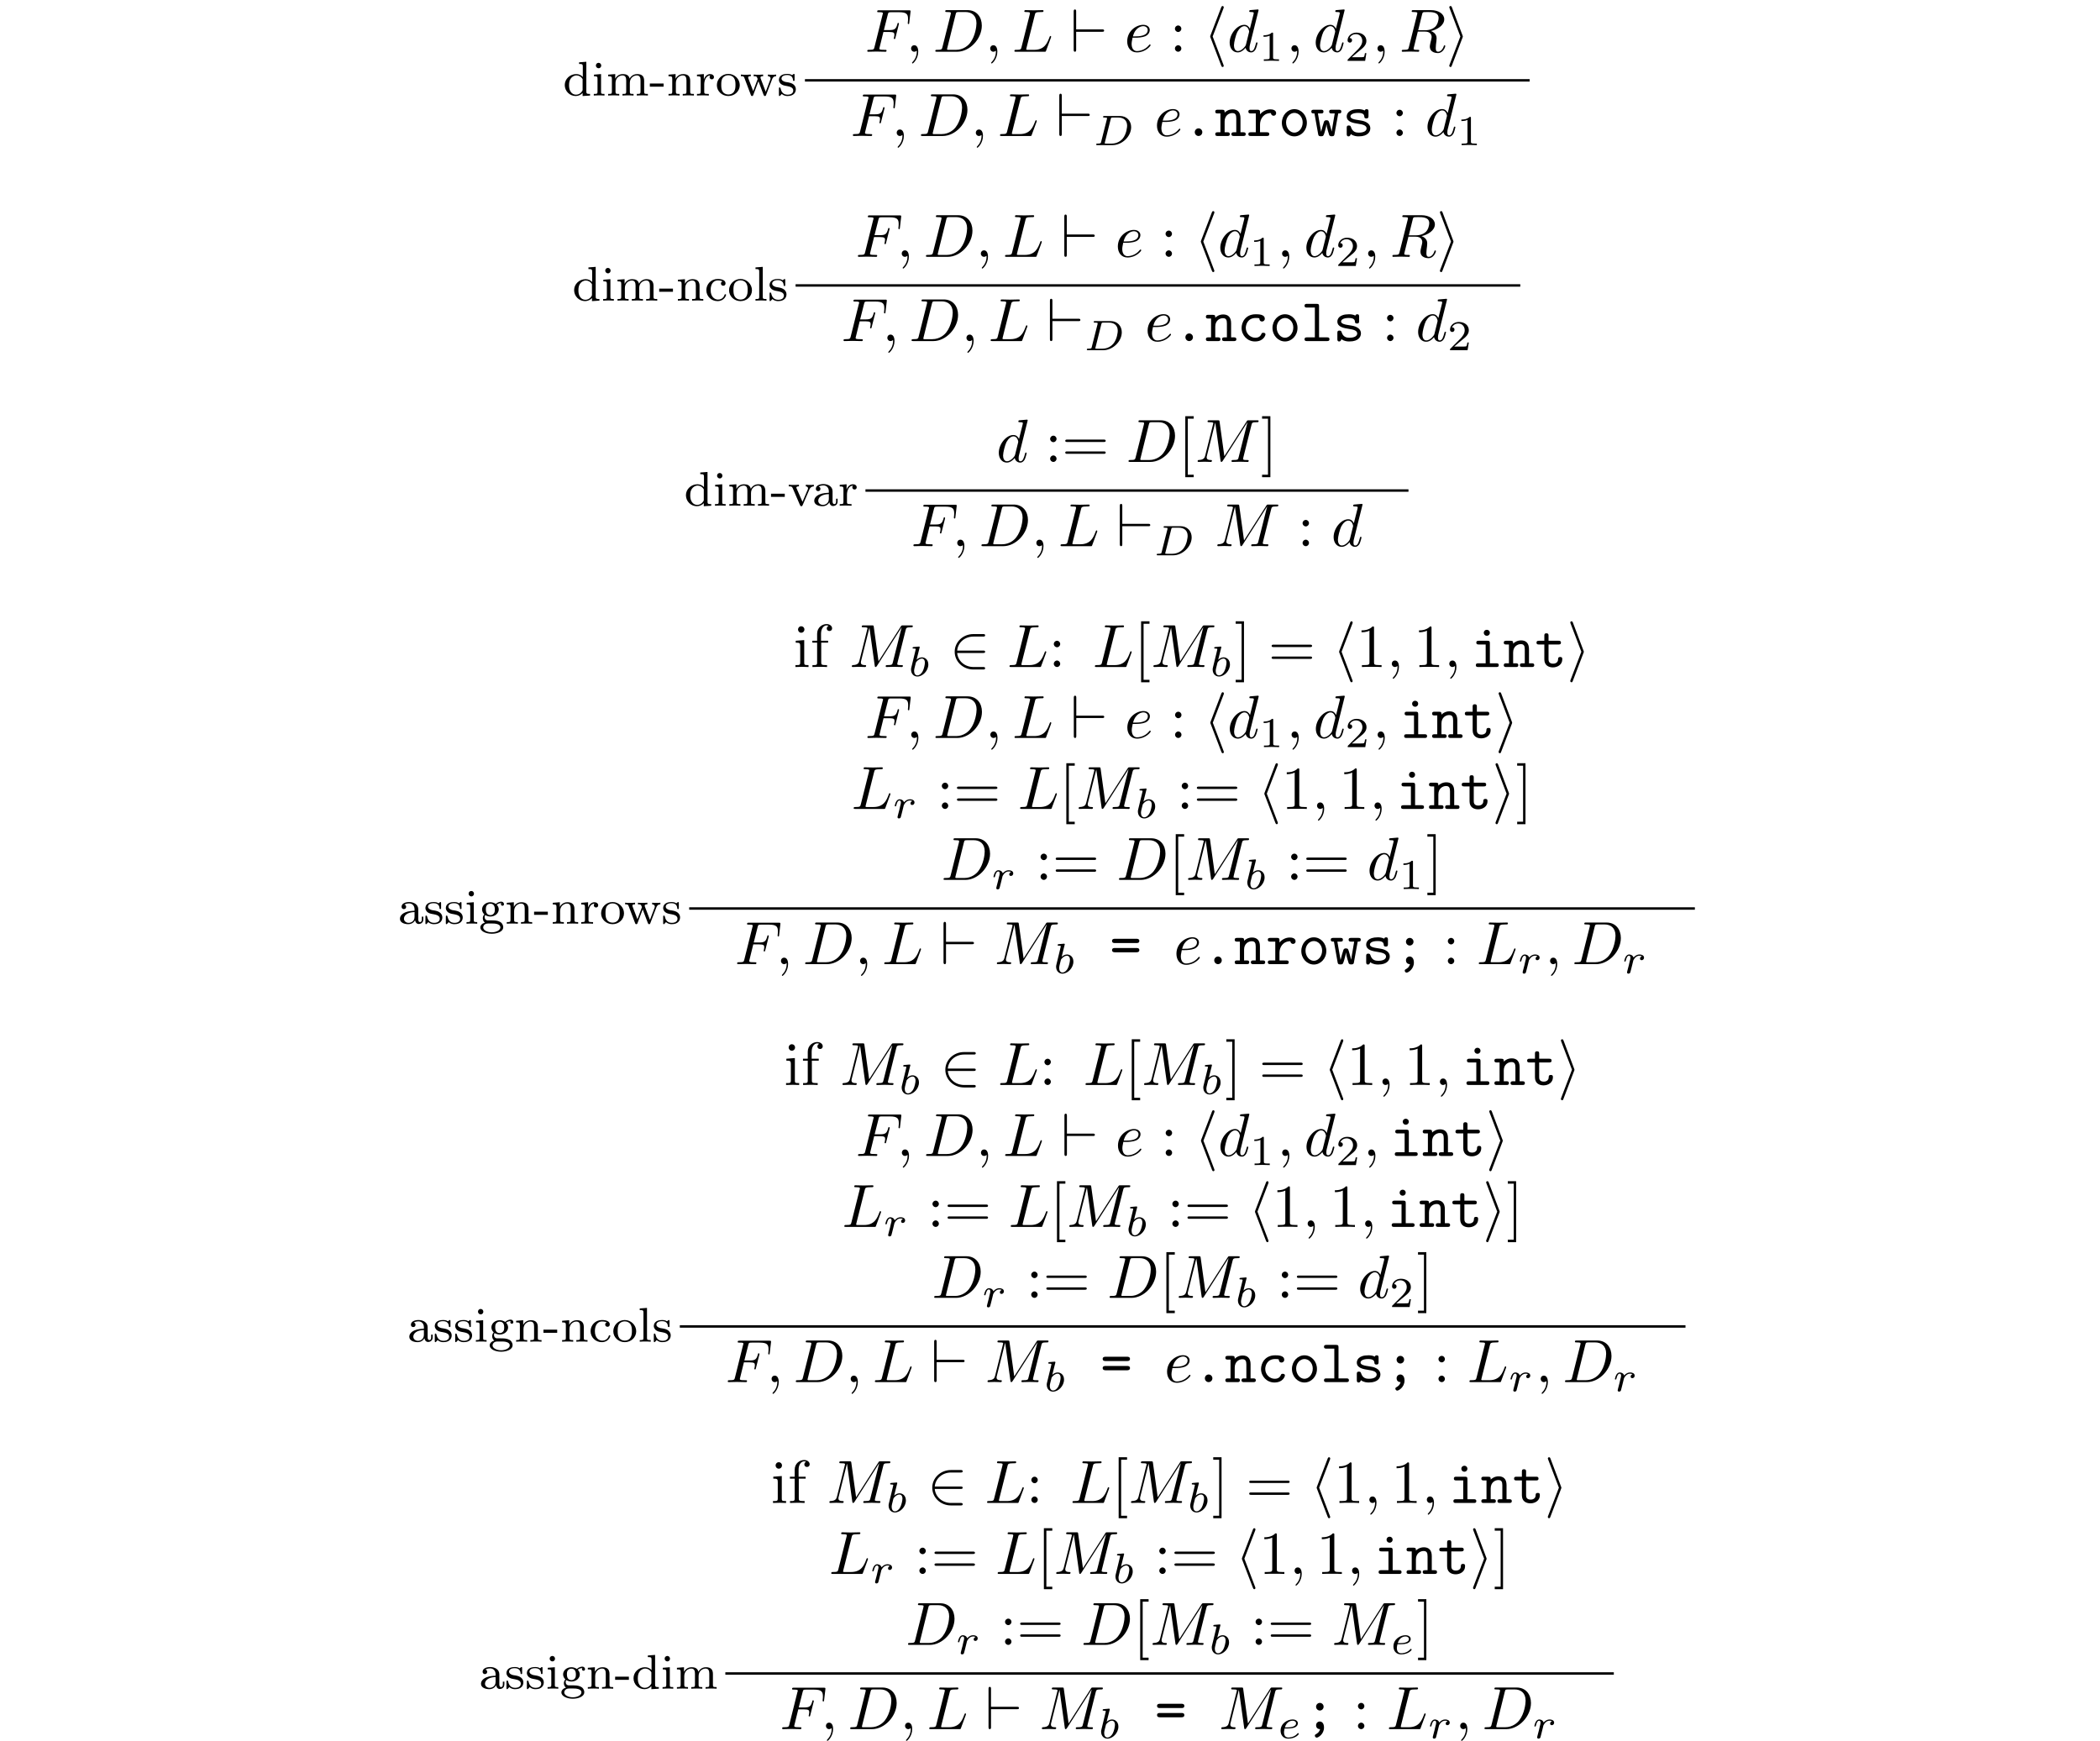 <?xml version="1.0" encoding="UTF-8"?>
<svg xmlns="http://www.w3.org/2000/svg" xmlns:xlink="http://www.w3.org/1999/xlink" width="343.711" height="285" viewBox="0 0 343.711 285">
<rect width="100%" height="100%" fill="white"/>
<defs>
<g>
<g id="glyph-0-0">
<path d="M 2.625 -5.438 L 2.625 -5.172 C 3.156 -5.172 3.234 -5.125 3.234 -4.734 L 3.234 -3.047 C 2.953 -3.359 2.578 -3.516 2.156 -3.516 C 1.156 -3.516 0.281 -2.734 0.281 -1.719 C 0.281 -0.734 1.078 0.078 2.078 0.078 C 2.547 0.078 2.938 -0.141 3.203 -0.422 L 3.203 0.078 L 4.422 0 L 4.422 -0.266 C 3.875 -0.266 3.812 -0.312 3.812 -0.703 L 3.812 -5.531 Z M 3.203 -0.984 C 3.203 -0.844 3.203 -0.812 3.078 -0.656 C 2.859 -0.328 2.5 -0.141 2.125 -0.141 C 1.75 -0.141 1.438 -0.328 1.25 -0.625 C 1.031 -0.938 0.984 -1.328 0.984 -1.703 C 0.984 -2.172 1.062 -2.5 1.25 -2.766 C 1.438 -3.062 1.797 -3.297 2.203 -3.297 C 2.578 -3.297 2.969 -3.094 3.203 -2.688 Z M 3.203 -0.984 "/>
</g>
<g id="glyph-0-1">
<path d="M 1.547 -4.906 C 1.547 -5.141 1.375 -5.359 1.109 -5.359 C 0.875 -5.359 0.672 -5.172 0.672 -4.922 C 0.672 -4.641 0.906 -4.469 1.109 -4.469 C 1.391 -4.469 1.547 -4.703 1.547 -4.906 Z M 0.359 -3.422 L 0.359 -3.156 C 0.875 -3.156 0.938 -3.109 0.938 -2.719 L 0.938 -0.625 C 0.938 -0.266 0.844 -0.266 0.328 -0.266 L 0.328 0 C 0.641 -0.031 1.094 -0.031 1.219 -0.031 C 1.312 -0.031 1.797 -0.031 2.078 0 L 2.078 -0.266 C 1.547 -0.266 1.516 -0.297 1.516 -0.609 L 1.516 -3.516 Z M 0.359 -3.422 "/>
</g>
<g id="glyph-0-2">
<path d="M 6.219 -2.422 C 6.219 -3.062 5.938 -3.516 5.078 -3.516 C 4.344 -3.516 3.969 -3.016 3.844 -2.781 C 3.703 -3.359 3.25 -3.516 2.734 -3.516 C 1.953 -3.516 1.594 -2.969 1.484 -2.75 L 1.484 -3.516 L 0.328 -3.422 L 0.328 -3.156 C 0.875 -3.156 0.938 -3.109 0.938 -2.719 L 0.938 -0.625 C 0.938 -0.266 0.844 -0.266 0.328 -0.266 L 0.328 0 C 0.672 -0.031 1.016 -0.031 1.234 -0.031 C 1.469 -0.031 1.797 -0.031 2.141 0 L 2.141 -0.266 C 1.641 -0.266 1.531 -0.266 1.531 -0.625 L 1.531 -2.062 C 1.531 -2.906 2.172 -3.297 2.672 -3.297 C 3.188 -3.297 3.281 -2.891 3.281 -2.453 L 3.281 -0.625 C 3.281 -0.266 3.172 -0.266 2.672 -0.266 L 2.672 0 C 3.016 -0.031 3.359 -0.031 3.578 -0.031 C 3.812 -0.031 4.141 -0.031 4.484 0 L 4.484 -0.266 C 3.969 -0.266 3.875 -0.266 3.875 -0.625 L 3.875 -2.062 C 3.875 -2.906 4.516 -3.297 5.016 -3.297 C 5.531 -3.297 5.625 -2.891 5.625 -2.453 L 5.625 -0.625 C 5.625 -0.266 5.516 -0.266 5.016 -0.266 L 5.016 0 C 5.359 -0.031 5.703 -0.031 5.922 -0.031 C 6.156 -0.031 6.484 -0.031 6.828 0 L 6.828 -0.266 C 6.312 -0.266 6.219 -0.266 6.219 -0.625 Z M 6.219 -2.422 "/>
</g>
<g id="glyph-0-3">
<path d="M 2.344 -1.453 L 2.344 -1.969 L 0.094 -1.969 L 0.094 -1.453 Z M 2.344 -1.453 "/>
</g>
<g id="glyph-0-4">
<path d="M 3.875 -2.422 C 3.875 -3.078 3.562 -3.516 2.734 -3.516 C 1.938 -3.516 1.578 -2.938 1.484 -2.75 L 1.484 -3.516 L 0.328 -3.422 L 0.328 -3.156 C 0.875 -3.156 0.938 -3.109 0.938 -2.719 L 0.938 -0.625 C 0.938 -0.266 0.844 -0.266 0.328 -0.266 L 0.328 0 C 0.672 -0.031 1.016 -0.031 1.234 -0.031 C 1.469 -0.031 1.797 -0.031 2.141 0 L 2.141 -0.266 C 1.641 -0.266 1.531 -0.266 1.531 -0.625 L 1.531 -2.062 C 1.531 -2.906 2.172 -3.297 2.656 -3.297 C 3.141 -3.297 3.266 -2.953 3.266 -2.453 L 3.266 -0.625 C 3.266 -0.266 3.172 -0.266 2.656 -0.266 L 2.656 0 C 3 -0.031 3.359 -0.031 3.562 -0.031 C 3.797 -0.031 4.141 -0.031 4.484 0 L 4.484 -0.266 C 3.969 -0.266 3.875 -0.266 3.875 -0.625 Z M 3.875 -2.422 "/>
</g>
<g id="glyph-0-5">
<path d="M 1.469 -1.812 C 1.469 -2.422 1.719 -3.281 2.484 -3.297 C 2.438 -3.266 2.344 -3.203 2.344 -3.016 C 2.344 -2.766 2.547 -2.656 2.703 -2.656 C 2.891 -2.656 3.062 -2.781 3.062 -3.016 C 3.062 -3.297 2.812 -3.516 2.453 -3.516 C 1.938 -3.516 1.578 -3.125 1.422 -2.672 L 1.406 -2.672 L 1.406 -3.516 L 0.281 -3.422 L 0.281 -3.156 C 0.828 -3.156 0.891 -3.109 0.891 -2.719 L 0.891 -0.625 C 0.891 -0.266 0.781 -0.266 0.281 -0.266 L 0.281 0 C 0.594 -0.031 1.031 -0.031 1.219 -0.031 C 1.688 -0.031 1.703 -0.031 2.219 0 L 2.219 -0.266 L 2.062 -0.266 C 1.484 -0.266 1.469 -0.344 1.469 -0.641 Z M 1.469 -1.812 "/>
</g>
<g id="glyph-0-6">
<path d="M 3.984 -1.703 C 3.984 -2.688 3.156 -3.547 2.109 -3.547 C 1.062 -3.547 0.234 -2.688 0.234 -1.703 C 0.234 -0.703 1.094 0.078 2.109 0.078 C 3.141 0.078 3.984 -0.703 3.984 -1.703 Z M 2.109 -0.172 C 1.688 -0.172 1.344 -0.375 1.172 -0.656 C 0.969 -0.984 0.953 -1.375 0.953 -1.766 C 0.953 -2.078 0.953 -2.547 1.188 -2.891 C 1.406 -3.172 1.734 -3.328 2.109 -3.328 C 2.531 -3.328 2.875 -3.125 3.047 -2.859 C 3.266 -2.516 3.281 -2.094 3.281 -1.766 C 3.281 -1.406 3.266 -0.969 3.031 -0.625 C 2.828 -0.312 2.469 -0.172 2.109 -0.172 Z M 2.109 -0.172 "/>
</g>
<g id="glyph-0-7">
<path d="M 5.266 -2.625 C 5.328 -2.812 5.469 -3.156 5.938 -3.172 L 5.938 -3.438 C 5.672 -3.406 5.656 -3.406 5.312 -3.406 C 5.062 -3.406 4.844 -3.406 4.594 -3.438 L 4.594 -3.172 C 4.938 -3.156 5.031 -2.953 5.031 -2.812 C 5.031 -2.703 5 -2.656 4.984 -2.609 L 4.234 -0.625 L 3.406 -2.797 C 3.375 -2.906 3.375 -2.922 3.375 -2.953 C 3.375 -3.156 3.625 -3.172 3.812 -3.172 L 3.812 -3.438 C 3.5 -3.406 3.078 -3.406 3 -3.406 C 2.828 -3.406 2.5 -3.406 2.266 -3.438 L 2.266 -3.172 C 2.75 -3.172 2.766 -3.125 2.922 -2.703 L 2.188 -0.734 L 1.391 -2.812 C 1.391 -2.844 1.359 -2.922 1.359 -2.953 C 1.359 -3.172 1.656 -3.172 1.797 -3.172 L 1.797 -3.438 C 1.453 -3.406 1.094 -3.406 0.953 -3.406 C 0.812 -3.406 0.391 -3.406 0.172 -3.438 L 0.172 -3.172 C 0.562 -3.172 0.641 -3.141 0.734 -2.922 L 1.797 -0.109 C 1.844 0.016 1.875 0.078 2 0.078 C 2.141 0.078 2.172 -0.016 2.203 -0.109 L 3.047 -2.344 L 3.891 -0.109 C 3.938 -0.016 3.969 0.078 4.109 0.078 C 4.234 0.078 4.266 0 4.297 -0.094 Z M 5.266 -2.625 "/>
</g>
<g id="glyph-0-8">
<path d="M 2.844 -3.344 C 2.844 -3.469 2.844 -3.547 2.734 -3.547 C 2.688 -3.547 2.672 -3.547 2.547 -3.422 C 2.531 -3.422 2.453 -3.344 2.438 -3.344 C 2.422 -3.344 2.406 -3.344 2.359 -3.375 C 2.234 -3.469 2 -3.547 1.641 -3.547 C 0.531 -3.547 0.281 -2.953 0.281 -2.562 C 0.281 -2.172 0.578 -1.938 0.594 -1.906 C 0.922 -1.672 1.094 -1.641 1.641 -1.547 C 2.016 -1.469 2.625 -1.359 2.625 -0.828 C 2.625 -0.516 2.422 -0.141 1.688 -0.141 C 0.875 -0.141 0.641 -0.766 0.547 -1.188 C 0.516 -1.297 0.5 -1.328 0.406 -1.328 C 0.281 -1.328 0.281 -1.266 0.281 -1.109 L 0.281 -0.125 C 0.281 0 0.281 0.078 0.375 0.078 C 0.438 0.078 0.438 0.078 0.578 -0.078 C 0.625 -0.125 0.703 -0.219 0.75 -0.266 C 1.109 0.062 1.484 0.078 1.688 0.078 C 2.703 0.078 3.047 -0.5 3.047 -1.031 C 3.047 -1.406 2.828 -1.969 1.875 -2.141 C 1.812 -2.156 1.359 -2.234 1.328 -2.234 C 1.078 -2.297 0.703 -2.469 0.703 -2.781 C 0.703 -3.016 0.891 -3.359 1.641 -3.359 C 2.531 -3.359 2.578 -2.703 2.594 -2.484 C 2.594 -2.422 2.656 -2.391 2.703 -2.391 C 2.844 -2.391 2.844 -2.453 2.844 -2.594 Z M 2.844 -3.344 "/>
</g>
<g id="glyph-0-9">
<path d="M 2.938 -3.156 C 2.703 -3.094 2.672 -2.906 2.672 -2.812 C 2.672 -2.594 2.828 -2.438 3.047 -2.438 C 3.266 -2.438 3.422 -2.578 3.422 -2.828 C 3.422 -3.312 2.891 -3.547 2.141 -3.547 C 1.031 -3.547 0.281 -2.672 0.281 -1.719 C 0.281 -0.703 1.109 0.078 2.109 0.078 C 3.234 0.078 3.516 -0.859 3.516 -0.953 C 3.516 -1.047 3.406 -1.047 3.391 -1.047 C 3.328 -1.047 3.297 -1.047 3.266 -0.969 C 3.219 -0.797 2.984 -0.172 2.188 -0.172 C 1.703 -0.172 0.984 -0.547 0.984 -1.734 C 0.984 -2.875 1.578 -3.312 2.156 -3.312 C 2.234 -3.312 2.656 -3.312 2.938 -3.156 Z M 2.938 -3.156 "/>
</g>
<g id="glyph-0-10">
<path d="M 1.516 -5.531 L 0.328 -5.438 L 0.328 -5.172 C 0.875 -5.172 0.938 -5.125 0.938 -4.734 L 0.938 -0.625 C 0.938 -0.266 0.844 -0.266 0.328 -0.266 L 0.328 0 C 0.641 -0.031 1.094 -0.031 1.234 -0.031 C 1.391 -0.031 1.812 -0.031 2.125 0 L 2.125 -0.266 C 1.625 -0.266 1.516 -0.266 1.516 -0.625 Z M 1.516 -5.531 "/>
</g>
<g id="glyph-0-11">
<path d="M 3.531 -2.609 C 3.719 -3.062 4 -3.156 4.281 -3.172 L 4.281 -3.438 C 4.016 -3.406 4 -3.406 3.672 -3.406 C 3.594 -3.406 3.219 -3.406 2.969 -3.438 L 2.969 -3.172 C 3.25 -3.156 3.328 -2.984 3.328 -2.844 C 3.328 -2.766 3.312 -2.719 3.281 -2.656 L 2.422 -0.641 L 1.469 -2.812 C 1.422 -2.906 1.422 -2.953 1.422 -2.969 C 1.422 -3.172 1.719 -3.172 1.844 -3.172 L 1.844 -3.438 C 1.5 -3.406 1.125 -3.406 0.984 -3.406 C 0.812 -3.406 0.438 -3.406 0.172 -3.438 L 0.172 -3.172 C 0.656 -3.172 0.703 -3.125 0.828 -2.859 L 2.016 -0.094 C 2.078 0.031 2.125 0.078 2.234 0.078 C 2.344 0.078 2.406 0.016 2.438 -0.078 Z M 3.531 -2.609 "/>
</g>
<g id="glyph-0-12">
<path d="M 3.344 -2.375 C 3.344 -3.156 2.594 -3.547 1.859 -3.547 C 1.203 -3.547 0.609 -3.297 0.609 -2.766 C 0.609 -2.531 0.781 -2.391 0.984 -2.391 C 1.219 -2.391 1.359 -2.547 1.359 -2.766 C 1.359 -2.953 1.25 -3.094 1.062 -3.125 C 1.359 -3.328 1.797 -3.328 1.844 -3.328 C 2.297 -3.328 2.734 -3.016 2.734 -2.359 L 2.734 -2.125 C 2.281 -2.094 1.75 -2.078 1.188 -1.844 C 0.484 -1.531 0.344 -1.078 0.344 -0.812 C 0.344 -0.125 1.156 0.078 1.703 0.078 C 2.281 0.078 2.641 -0.25 2.828 -0.562 C 2.859 -0.266 3.062 0.047 3.422 0.047 C 3.5 0.047 4.172 0.016 4.172 -0.719 L 4.172 -1.156 L 3.922 -1.156 L 3.922 -0.719 C 3.922 -0.391 3.812 -0.266 3.641 -0.266 C 3.344 -0.266 3.344 -0.625 3.344 -0.719 Z M 2.734 -1.125 C 2.734 -0.344 2.094 -0.141 1.766 -0.141 C 1.359 -0.141 1 -0.422 1 -0.812 C 1 -1.328 1.5 -1.875 2.734 -1.906 Z M 2.734 -1.125 "/>
</g>
<g id="glyph-0-13">
<path d="M 1.375 -0.547 C 1.125 -0.578 0.938 -0.781 0.938 -1.078 C 0.938 -1.266 0.984 -1.344 1.031 -1.406 C 1.375 -1.219 1.688 -1.172 1.875 -1.172 C 2.656 -1.172 3.25 -1.719 3.25 -2.344 C 3.25 -2.641 3.109 -2.906 2.922 -3.109 C 3.031 -3.203 3.297 -3.375 3.688 -3.375 C 3.656 -3.359 3.609 -3.312 3.609 -3.188 C 3.609 -3.047 3.719 -2.938 3.859 -2.938 C 3.969 -2.938 4.109 -3.016 4.109 -3.203 C 4.109 -3.328 4 -3.609 3.656 -3.609 C 3.516 -3.609 3.125 -3.562 2.766 -3.234 C 2.562 -3.375 2.25 -3.516 1.875 -3.516 C 1.094 -3.516 0.516 -2.969 0.516 -2.344 C 0.516 -1.969 0.719 -1.688 0.891 -1.531 C 0.703 -1.328 0.641 -1.078 0.641 -0.891 C 0.641 -0.562 0.812 -0.312 0.984 -0.172 C 0.562 -0.062 0.234 0.25 0.234 0.609 C 0.234 1.188 1.062 1.641 2.109 1.641 C 3.109 1.641 3.984 1.234 3.984 0.594 C 3.984 0.172 3.734 -0.172 3.469 -0.297 C 3 -0.547 2.609 -0.547 1.828 -0.547 Z M 1.875 -1.406 C 1.141 -1.406 1.141 -2.172 1.141 -2.344 C 1.141 -2.641 1.172 -2.844 1.297 -3 C 1.438 -3.188 1.656 -3.281 1.875 -3.281 C 2.609 -3.281 2.609 -2.516 2.609 -2.344 C 2.609 -2.047 2.578 -1.844 2.453 -1.688 C 2.281 -1.453 2.031 -1.406 1.875 -1.406 Z M 2.25 -0.031 C 2.469 -0.031 3.516 -0.031 3.516 0.609 C 3.516 1.031 2.906 1.406 2.109 1.406 C 1.312 1.406 0.703 1.031 0.703 0.609 C 0.703 0.438 0.844 -0.031 1.484 -0.031 Z M 2.25 -0.031 "/>
</g>
<g id="glyph-1-0">
<path d="M 3.016 -3.234 L 3.984 -3.234 C 4.734 -3.234 4.812 -3.078 4.812 -2.797 C 4.812 -2.719 4.812 -2.609 4.75 -2.297 C 4.719 -2.25 4.719 -2.219 4.719 -2.188 C 4.719 -2.109 4.781 -2.078 4.828 -2.078 C 4.938 -2.078 4.938 -2.109 4.984 -2.281 L 5.531 -4.453 C 5.562 -4.562 5.562 -4.578 5.562 -4.609 C 5.562 -4.625 5.547 -4.719 5.438 -4.719 C 5.344 -4.719 5.328 -4.672 5.297 -4.5 C 5.078 -3.734 4.859 -3.547 4 -3.547 L 3.094 -3.547 L 3.734 -6.078 C 3.828 -6.438 3.844 -6.469 4.281 -6.469 L 5.594 -6.469 C 6.812 -6.469 7.047 -6.141 7.047 -5.375 C 7.047 -5.141 7.047 -5.109 7.016 -4.828 C 7 -4.703 7 -4.688 7 -4.656 C 7 -4.609 7.031 -4.531 7.125 -4.531 C 7.234 -4.531 7.234 -4.594 7.25 -4.781 L 7.453 -6.516 C 7.484 -6.781 7.438 -6.781 7.188 -6.781 L 2.297 -6.781 C 2.109 -6.781 2 -6.781 2 -6.578 C 2 -6.469 2.094 -6.469 2.281 -6.469 C 2.656 -6.469 2.938 -6.469 2.938 -6.297 C 2.938 -6.25 2.938 -6.234 2.875 -6.047 L 1.562 -0.781 C 1.469 -0.391 1.453 -0.312 0.656 -0.312 C 0.484 -0.312 0.375 -0.312 0.375 -0.125 C 0.375 0 0.5 0 0.531 0 C 0.812 0 1.562 -0.031 1.844 -0.031 C 2.172 -0.031 3 0 3.328 0 C 3.422 0 3.531 0 3.531 -0.188 C 3.531 -0.266 3.484 -0.297 3.484 -0.297 C 3.453 -0.312 3.422 -0.312 3.203 -0.312 C 2.984 -0.312 2.938 -0.312 2.688 -0.328 C 2.391 -0.359 2.359 -0.406 2.359 -0.531 C 2.359 -0.547 2.359 -0.609 2.406 -0.75 Z M 3.016 -3.234 "/>
</g>
<g id="glyph-1-1">
<path d="M 2.031 -0.016 C 2.031 -0.672 1.781 -1.062 1.391 -1.062 C 1.062 -1.062 0.859 -0.812 0.859 -0.531 C 0.859 -0.266 1.062 0 1.391 0 C 1.5 0 1.641 -0.047 1.734 -0.125 C 1.766 -0.156 1.781 -0.156 1.781 -0.156 C 1.797 -0.156 1.797 -0.156 1.797 -0.016 C 1.797 0.734 1.453 1.328 1.125 1.656 C 1.016 1.766 1.016 1.781 1.016 1.812 C 1.016 1.891 1.062 1.922 1.109 1.922 C 1.219 1.922 2.031 1.156 2.031 -0.016 Z M 2.031 -0.016 "/>
</g>
<g id="glyph-1-2">
<path d="M 1.578 -0.781 C 1.484 -0.391 1.469 -0.312 0.672 -0.312 C 0.516 -0.312 0.406 -0.312 0.406 -0.125 C 0.406 0 0.484 0 0.672 0 L 3.984 0 C 6.047 0 8.016 -2.109 8.016 -4.281 C 8.016 -5.688 7.172 -6.812 5.672 -6.812 L 2.328 -6.812 C 2.141 -6.812 2.031 -6.812 2.031 -6.625 C 2.031 -6.5 2.109 -6.5 2.312 -6.5 C 2.438 -6.5 2.625 -6.484 2.734 -6.484 C 2.906 -6.453 2.953 -6.438 2.953 -6.312 C 2.953 -6.281 2.953 -6.25 2.922 -6.125 Z M 3.734 -6.125 C 3.828 -6.469 3.844 -6.5 4.281 -6.5 L 5.344 -6.5 C 6.312 -6.5 7.141 -5.969 7.141 -4.656 C 7.141 -4.172 6.953 -2.531 6.094 -1.438 C 5.812 -1.062 5.031 -0.312 3.797 -0.312 L 2.672 -0.312 C 2.531 -0.312 2.516 -0.312 2.453 -0.312 C 2.359 -0.328 2.328 -0.344 2.328 -0.422 C 2.328 -0.453 2.328 -0.469 2.375 -0.641 Z M 3.734 -6.125 "/>
</g>
<g id="glyph-1-3">
<path d="M 3.734 -6.031 C 3.812 -6.391 3.844 -6.5 4.781 -6.5 C 5.078 -6.5 5.156 -6.5 5.156 -6.688 C 5.156 -6.812 5.047 -6.812 5 -6.812 C 4.672 -6.812 3.859 -6.781 3.531 -6.781 C 3.234 -6.781 2.5 -6.812 2.203 -6.812 C 2.141 -6.812 2.016 -6.812 2.016 -6.609 C 2.016 -6.5 2.109 -6.5 2.297 -6.5 C 2.312 -6.5 2.5 -6.5 2.672 -6.484 C 2.844 -6.453 2.938 -6.453 2.938 -6.312 C 2.938 -6.281 2.938 -6.25 2.906 -6.125 L 1.562 -0.781 C 1.469 -0.391 1.453 -0.312 0.656 -0.312 C 0.484 -0.312 0.391 -0.312 0.391 -0.109 C 0.391 0 0.484 0 0.656 0 L 5.281 0 C 5.516 0 5.516 0 5.578 -0.172 L 6.375 -2.328 C 6.406 -2.438 6.406 -2.453 6.406 -2.469 C 6.406 -2.5 6.375 -2.578 6.297 -2.578 C 6.203 -2.578 6.188 -2.516 6.125 -2.359 C 5.781 -1.453 5.344 -0.312 3.625 -0.312 L 2.688 -0.312 C 2.547 -0.312 2.516 -0.312 2.469 -0.312 C 2.359 -0.328 2.328 -0.344 2.328 -0.422 C 2.328 -0.453 2.328 -0.469 2.375 -0.641 Z M 3.734 -6.031 "/>
</g>
<g id="glyph-1-4">
<path d="M 1.859 -2.297 C 2.156 -2.297 2.891 -2.328 3.391 -2.531 C 4.094 -2.828 4.141 -3.422 4.141 -3.562 C 4.141 -4 3.766 -4.406 3.078 -4.406 C 1.969 -4.406 0.453 -3.438 0.453 -1.688 C 0.453 -0.672 1.047 0.109 2.031 0.109 C 3.453 0.109 4.281 -0.953 4.281 -1.062 C 4.281 -1.125 4.234 -1.203 4.172 -1.203 C 4.109 -1.203 4.094 -1.172 4.031 -1.094 C 3.25 -0.109 2.156 -0.109 2.047 -0.109 C 1.266 -0.109 1.172 -0.953 1.172 -1.266 C 1.172 -1.391 1.188 -1.688 1.328 -2.297 Z M 1.391 -2.516 C 1.781 -4.031 2.812 -4.188 3.078 -4.188 C 3.531 -4.188 3.812 -3.891 3.812 -3.562 C 3.812 -2.516 2.219 -2.516 1.797 -2.516 Z M 1.391 -2.516 "/>
</g>
<g id="glyph-1-5">
<path d="M 5.141 -6.812 C 5.141 -6.812 5.141 -6.922 5.016 -6.922 C 4.859 -6.922 3.922 -6.828 3.75 -6.812 C 3.672 -6.797 3.609 -6.75 3.609 -6.625 C 3.609 -6.5 3.703 -6.5 3.844 -6.5 C 4.328 -6.5 4.344 -6.438 4.344 -6.328 L 4.312 -6.125 L 3.719 -3.766 C 3.531 -4.141 3.25 -4.406 2.797 -4.406 C 1.641 -4.406 0.406 -2.938 0.406 -1.484 C 0.406 -0.547 0.953 0.109 1.719 0.109 C 1.922 0.109 2.422 0.062 3.016 -0.641 C 3.094 -0.219 3.453 0.109 3.922 0.109 C 4.281 0.109 4.5 -0.125 4.672 -0.438 C 4.828 -0.797 4.969 -1.406 4.969 -1.422 C 4.969 -1.531 4.875 -1.531 4.844 -1.531 C 4.75 -1.531 4.734 -1.484 4.703 -1.344 C 4.531 -0.703 4.359 -0.109 3.953 -0.109 C 3.672 -0.109 3.656 -0.375 3.656 -0.562 C 3.656 -0.812 3.672 -0.875 3.703 -1.047 Z M 3.078 -1.188 C 3.016 -1 3.016 -0.984 2.875 -0.812 C 2.438 -0.266 2.031 -0.109 1.75 -0.109 C 1.25 -0.109 1.109 -0.656 1.109 -1.047 C 1.109 -1.547 1.422 -2.766 1.656 -3.234 C 1.969 -3.812 2.406 -4.188 2.812 -4.188 C 3.453 -4.188 3.594 -3.375 3.594 -3.312 C 3.594 -3.25 3.578 -3.188 3.562 -3.141 Z M 3.078 -1.188 "/>
</g>
<g id="glyph-1-6">
<path d="M 3.734 -6.125 C 3.797 -6.359 3.828 -6.453 4.016 -6.484 C 4.109 -6.5 4.422 -6.5 4.625 -6.5 C 5.328 -6.5 6.438 -6.5 6.438 -5.516 C 6.438 -5.172 6.281 -4.484 5.891 -4.094 C 5.625 -3.844 5.109 -3.516 4.203 -3.516 L 3.094 -3.516 Z M 5.172 -3.391 C 6.188 -3.609 7.359 -4.312 7.359 -5.312 C 7.359 -6.172 6.469 -6.812 5.156 -6.812 L 2.328 -6.812 C 2.125 -6.812 2.031 -6.812 2.031 -6.609 C 2.031 -6.5 2.125 -6.5 2.312 -6.5 C 2.328 -6.5 2.516 -6.5 2.688 -6.484 C 2.875 -6.453 2.953 -6.453 2.953 -6.312 C 2.953 -6.281 2.953 -6.25 2.922 -6.125 L 1.578 -0.781 C 1.484 -0.391 1.469 -0.312 0.672 -0.312 C 0.5 -0.312 0.406 -0.312 0.406 -0.109 C 0.406 0 0.531 0 0.547 0 C 0.828 0 1.531 -0.031 1.797 -0.031 C 2.078 -0.031 2.797 0 3.078 0 C 3.156 0 3.266 0 3.266 -0.203 C 3.266 -0.312 3.188 -0.312 2.984 -0.312 C 2.625 -0.312 2.344 -0.312 2.344 -0.484 C 2.344 -0.547 2.359 -0.594 2.375 -0.656 L 3.031 -3.297 L 4.219 -3.297 C 5.125 -3.297 5.297 -2.734 5.297 -2.391 C 5.297 -2.25 5.219 -1.938 5.156 -1.703 C 5.094 -1.422 5 -1.062 5 -0.859 C 5 0.219 6.203 0.219 6.328 0.219 C 7.172 0.219 7.531 -0.781 7.531 -0.922 C 7.531 -1.047 7.422 -1.047 7.406 -1.047 C 7.312 -1.047 7.297 -0.984 7.281 -0.906 C 7.031 -0.172 6.594 0 6.375 0 C 6.047 0 5.969 -0.219 5.969 -0.609 C 5.969 -0.922 6.031 -1.422 6.078 -1.75 C 6.094 -1.891 6.109 -2.078 6.109 -2.219 C 6.109 -2.984 5.438 -3.297 5.172 -3.391 Z M 5.172 -3.391 "/>
</g>
<g id="glyph-1-7">
<path d="M 9.234 -6.047 C 9.328 -6.406 9.344 -6.5 10.094 -6.5 C 10.312 -6.5 10.406 -6.5 10.406 -6.703 C 10.406 -6.812 10.312 -6.812 10.141 -6.812 L 8.828 -6.812 C 8.562 -6.812 8.547 -6.812 8.438 -6.625 L 4.797 -0.938 L 4.016 -6.578 C 3.984 -6.812 3.969 -6.812 3.703 -6.812 L 2.344 -6.812 C 2.156 -6.812 2.047 -6.812 2.047 -6.625 C 2.047 -6.5 2.141 -6.5 2.328 -6.5 C 2.469 -6.5 2.641 -6.484 2.766 -6.484 C 2.922 -6.453 2.984 -6.438 2.984 -6.312 C 2.984 -6.281 2.969 -6.25 2.938 -6.125 L 1.672 -1.062 C 1.578 -0.656 1.406 -0.344 0.594 -0.312 C 0.547 -0.312 0.422 -0.297 0.422 -0.125 C 0.422 -0.031 0.484 0 0.562 0 C 0.875 0 1.219 -0.031 1.562 -0.031 C 1.891 -0.031 2.25 0 2.578 0 C 2.625 0 2.766 0 2.766 -0.203 C 2.766 -0.312 2.656 -0.312 2.578 -0.312 C 2.016 -0.312 1.906 -0.516 1.906 -0.75 C 1.906 -0.812 1.906 -0.875 1.938 -0.984 L 3.297 -6.406 L 3.312 -6.406 L 4.172 -0.234 C 4.188 -0.109 4.203 0 4.312 0 C 4.422 0 4.484 -0.109 4.531 -0.172 L 8.562 -6.484 L 8.578 -6.484 L 7.141 -0.781 C 7.047 -0.391 7.031 -0.312 6.234 -0.312 C 6.078 -0.312 5.969 -0.312 5.969 -0.125 C 5.969 0 6.078 0 6.109 0 C 6.391 0 7.062 -0.031 7.344 -0.031 C 7.75 -0.031 8.188 0 8.594 0 C 8.656 0 8.781 0 8.781 -0.203 C 8.781 -0.312 8.688 -0.312 8.5 -0.312 C 8.141 -0.312 7.859 -0.312 7.859 -0.484 C 7.859 -0.531 7.859 -0.547 7.906 -0.734 Z M 9.234 -6.047 "/>
</g>
<g id="glyph-2-0">
<path d="M 5.188 -3.266 C 5.359 -3.266 5.531 -3.266 5.531 -3.453 C 5.531 -3.656 5.359 -3.656 5.188 -3.656 L 0.953 -3.656 L 0.953 -6.562 C 0.953 -6.734 0.953 -6.922 0.75 -6.922 C 0.547 -6.922 0.547 -6.703 0.547 -6.562 L 0.547 -0.359 C 0.547 -0.203 0.547 0 0.75 0 C 0.953 0 0.953 -0.172 0.953 -0.359 L 0.953 -3.266 Z M 5.188 -3.266 "/>
</g>
<g id="glyph-2-1">
<path d="M 3.266 -7.094 C 3.312 -7.203 3.312 -7.234 3.312 -7.281 C 3.312 -7.391 3.234 -7.484 3.125 -7.484 C 3.031 -7.484 2.953 -7.422 2.891 -7.25 L 1.141 -2.672 C 1.125 -2.609 1.094 -2.547 1.094 -2.5 C 1.094 -2.469 1.094 -2.438 1.141 -2.328 L 2.891 2.25 C 2.938 2.359 2.984 2.5 3.125 2.5 C 3.234 2.5 3.312 2.406 3.312 2.297 C 3.312 2.266 3.312 2.25 3.266 2.141 L 1.5 -2.5 Z M 3.266 -7.094 "/>
</g>
<g id="glyph-2-2">
<path d="M 2.719 -2.328 C 2.766 -2.438 2.766 -2.469 2.766 -2.5 C 2.766 -2.516 2.766 -2.547 2.719 -2.656 L 0.984 -7.25 C 0.922 -7.422 0.859 -7.484 0.75 -7.484 C 0.641 -7.484 0.547 -7.391 0.547 -7.281 C 0.547 -7.25 0.547 -7.234 0.594 -7.125 L 2.359 -2.5 L 0.594 2.109 C 0.547 2.219 0.547 2.25 0.547 2.297 C 0.547 2.406 0.641 2.5 0.75 2.5 C 0.875 2.5 0.922 2.391 0.953 2.297 Z M 2.719 -2.328 "/>
</g>
<g id="glyph-2-3">
<path d="M 5.469 -2.297 C 5.625 -2.297 5.812 -2.297 5.812 -2.5 C 5.812 -2.688 5.625 -2.688 5.469 -2.688 L 1.234 -2.688 C 1.359 -4.031 2.5 -4.984 3.906 -4.984 L 5.469 -4.984 C 5.625 -4.984 5.812 -4.984 5.812 -5.188 C 5.812 -5.391 5.625 -5.391 5.469 -5.391 L 3.891 -5.391 C 2.188 -5.391 0.828 -4.094 0.828 -2.5 C 0.828 -0.891 2.188 0.406 3.891 0.406 L 5.469 0.406 C 5.625 0.406 5.812 0.406 5.812 0.203 C 5.812 0 5.625 0 5.469 0 L 3.906 0 C 2.5 0 1.359 -0.953 1.234 -2.297 Z M 5.469 -2.297 "/>
</g>
<g id="glyph-3-0">
<path d="M 1.906 -3.766 C 1.906 -4.062 1.672 -4.297 1.391 -4.297 C 1.094 -4.297 0.859 -4.062 0.859 -3.766 C 0.859 -3.484 1.094 -3.234 1.391 -3.234 C 1.672 -3.234 1.906 -3.484 1.906 -3.766 Z M 1.906 -0.531 C 1.906 -0.812 1.672 -1.062 1.391 -1.062 C 1.094 -1.062 0.859 -0.812 0.859 -0.531 C 0.859 -0.234 1.094 0 1.391 0 C 1.672 0 1.906 -0.234 1.906 -0.531 Z M 1.906 -0.531 "/>
</g>
<g id="glyph-3-1">
<path d="M 6.844 -3.266 C 7 -3.266 7.188 -3.266 7.188 -3.453 C 7.188 -3.656 7 -3.656 6.859 -3.656 L 0.891 -3.656 C 0.75 -3.656 0.562 -3.656 0.562 -3.453 C 0.562 -3.266 0.75 -3.266 0.891 -3.266 Z M 6.859 -1.328 C 7 -1.328 7.188 -1.328 7.188 -1.531 C 7.188 -1.719 7 -1.719 6.844 -1.719 L 0.891 -1.719 C 0.75 -1.719 0.562 -1.719 0.562 -1.531 C 0.562 -1.328 0.75 -1.328 0.891 -1.328 Z M 6.859 -1.328 "/>
</g>
<g id="glyph-3-2">
<path d="M 2.547 2.5 L 2.547 2.094 L 1.578 2.094 L 1.578 -7.078 L 2.547 -7.078 L 2.547 -7.484 L 1.172 -7.484 L 1.172 2.5 Z M 2.547 2.5 "/>
</g>
<g id="glyph-3-3">
<path d="M 1.578 -7.484 L 0.219 -7.484 L 0.219 -7.078 L 1.188 -7.078 L 1.188 2.094 L 0.219 2.094 L 0.219 2.5 L 1.578 2.5 Z M 1.578 -7.484 "/>
</g>
<g id="glyph-3-4">
<path d="M 1.766 -4.406 L 0.375 -4.297 L 0.375 -3.984 C 1.016 -3.984 1.109 -3.922 1.109 -3.438 L 1.109 -0.75 C 1.109 -0.312 1 -0.312 0.328 -0.312 L 0.328 0 C 0.641 -0.016 1.188 -0.031 1.422 -0.031 C 1.781 -0.031 2.125 -0.016 2.469 0 L 2.469 -0.312 C 1.797 -0.312 1.766 -0.359 1.766 -0.75 Z M 1.797 -6.141 C 1.797 -6.453 1.562 -6.672 1.281 -6.672 C 0.969 -6.672 0.75 -6.406 0.75 -6.141 C 0.75 -5.875 0.969 -5.609 1.281 -5.609 C 1.562 -5.609 1.797 -5.828 1.797 -6.141 Z M 1.797 -6.141 "/>
</g>
<g id="glyph-3-5">
<path d="M 1.75 -4.297 L 1.75 -5.453 C 1.75 -6.328 2.219 -6.812 2.656 -6.812 C 2.688 -6.812 2.844 -6.812 2.984 -6.734 C 2.875 -6.703 2.688 -6.562 2.688 -6.312 C 2.688 -6.094 2.844 -5.891 3.125 -5.891 C 3.406 -5.891 3.562 -6.094 3.562 -6.328 C 3.562 -6.703 3.188 -7.031 2.656 -7.031 C 1.969 -7.031 1.109 -6.5 1.109 -5.438 L 1.109 -4.297 L 0.328 -4.297 L 0.328 -3.984 L 1.109 -3.984 L 1.109 -0.75 C 1.109 -0.312 1 -0.312 0.344 -0.312 L 0.344 0 C 0.734 -0.016 1.203 -0.031 1.469 -0.031 C 1.875 -0.031 2.344 -0.031 2.734 0 L 2.734 -0.312 L 2.531 -0.312 C 1.797 -0.312 1.781 -0.422 1.781 -0.781 L 1.781 -3.984 L 2.906 -3.984 L 2.906 -4.297 Z M 1.75 -4.297 "/>
</g>
<g id="glyph-3-6">
<path d="M 2.938 -6.375 C 2.938 -6.625 2.938 -6.641 2.703 -6.641 C 2.078 -6 1.203 -6 0.891 -6 L 0.891 -5.688 C 1.094 -5.688 1.672 -5.688 2.188 -5.953 L 2.188 -0.781 C 2.188 -0.422 2.156 -0.312 1.266 -0.312 L 0.953 -0.312 L 0.953 0 C 1.297 -0.031 2.156 -0.031 2.562 -0.031 C 2.953 -0.031 3.828 -0.031 4.172 0 L 4.172 -0.312 L 3.859 -0.312 C 2.953 -0.312 2.938 -0.422 2.938 -0.781 Z M 2.938 -6.375 "/>
</g>
<g id="glyph-4-0">
<path d="M 2.328 -4.438 C 2.328 -4.625 2.328 -4.625 2.125 -4.625 C 1.672 -4.188 1.047 -4.188 0.766 -4.188 L 0.766 -3.938 C 0.922 -3.938 1.391 -3.938 1.766 -4.125 L 1.766 -0.578 C 1.766 -0.344 1.766 -0.25 1.078 -0.25 L 0.812 -0.25 L 0.812 0 C 0.938 0 1.797 -0.031 2.047 -0.031 C 2.266 -0.031 3.141 0 3.297 0 L 3.297 -0.25 L 3.031 -0.25 C 2.328 -0.25 2.328 -0.344 2.328 -0.578 Z M 2.328 -4.438 "/>
</g>
<g id="glyph-4-1">
<path d="M 3.516 -1.266 L 3.281 -1.266 C 3.266 -1.109 3.188 -0.703 3.094 -0.641 C 3.047 -0.594 2.516 -0.594 2.406 -0.594 L 1.125 -0.594 C 1.859 -1.234 2.109 -1.438 2.516 -1.766 C 3.031 -2.172 3.516 -2.609 3.516 -3.266 C 3.516 -4.109 2.781 -4.625 1.891 -4.625 C 1.031 -4.625 0.438 -4.016 0.438 -3.375 C 0.438 -3.031 0.734 -2.984 0.812 -2.984 C 0.969 -2.984 1.172 -3.109 1.172 -3.359 C 1.172 -3.484 1.125 -3.734 0.766 -3.734 C 0.984 -4.219 1.453 -4.375 1.781 -4.375 C 2.484 -4.375 2.844 -3.828 2.844 -3.266 C 2.844 -2.656 2.406 -2.188 2.188 -1.938 L 0.516 -0.266 C 0.438 -0.203 0.438 -0.188 0.438 0 L 3.312 0 Z M 3.516 -1.266 "/>
</g>
<g id="glyph-5-0">
<path d="M 1.312 -0.547 C 1.266 -0.312 1.25 -0.25 0.703 -0.25 C 0.578 -0.25 0.5 -0.25 0.5 -0.094 C 0.5 0 0.578 0 0.703 0 L 3.188 0 C 4.734 0 6.219 -1.422 6.219 -2.938 C 6.219 -3.953 5.516 -4.766 4.391 -4.766 L 1.844 -4.766 C 1.703 -4.766 1.625 -4.766 1.625 -4.609 C 1.625 -4.516 1.703 -4.516 1.859 -4.516 C 1.969 -4.516 2 -4.516 2.125 -4.5 C 2.266 -4.484 2.266 -4.469 2.266 -4.391 C 2.266 -4.391 2.266 -4.344 2.25 -4.25 Z M 2.875 -4.266 C 2.938 -4.484 2.938 -4.516 3.234 -4.516 L 4.125 -4.516 C 4.906 -4.516 5.562 -4.125 5.562 -3.172 C 5.562 -3.016 5.484 -1.812 4.797 -1.016 C 4.516 -0.703 3.922 -0.25 3.062 -0.25 L 2.125 -0.25 C 1.906 -0.25 1.891 -0.266 1.891 -0.328 C 1.891 -0.328 1.891 -0.359 1.922 -0.469 Z M 2.875 -4.266 "/>
</g>
<g id="glyph-5-1">
<path d="M 1.844 -4.625 C 1.844 -4.641 1.875 -4.734 1.875 -4.734 C 1.875 -4.781 1.844 -4.844 1.75 -4.844 C 1.609 -4.844 1.031 -4.781 0.859 -4.766 C 0.812 -4.766 0.703 -4.75 0.703 -4.609 C 0.703 -4.516 0.812 -4.516 0.891 -4.516 C 1.219 -4.516 1.219 -4.453 1.219 -4.406 C 1.219 -4.359 1.156 -4.078 1.109 -3.922 L 0.953 -3.281 C 0.891 -3.031 0.516 -1.516 0.5 -1.422 C 0.453 -1.25 0.453 -1.156 0.453 -1.078 C 0.453 -0.375 0.906 0.062 1.484 0.062 C 2.359 0.062 3.281 -0.875 3.281 -1.906 C 3.281 -2.719 2.719 -3.078 2.234 -3.078 C 1.875 -3.078 1.562 -2.875 1.359 -2.688 Z M 1.484 -0.125 C 1.156 -0.125 0.953 -0.422 0.953 -0.844 C 0.953 -1.094 1.016 -1.328 1.219 -2.125 C 1.25 -2.25 1.25 -2.266 1.391 -2.422 C 1.656 -2.719 1.969 -2.875 2.219 -2.875 C 2.484 -2.875 2.719 -2.672 2.719 -2.203 C 2.719 -1.922 2.578 -1.203 2.359 -0.797 C 2.188 -0.453 1.844 -0.125 1.484 -0.125 Z M 1.484 -0.125 "/>
</g>
<g id="glyph-5-2">
<path d="M 1.641 -1.406 C 1.641 -1.453 1.812 -2.078 1.812 -2.109 C 1.828 -2.172 2.031 -2.516 2.266 -2.688 C 2.328 -2.734 2.516 -2.875 2.828 -2.875 C 2.891 -2.875 3.062 -2.875 3.203 -2.781 C 2.984 -2.719 2.906 -2.516 2.906 -2.391 C 2.906 -2.25 3.016 -2.141 3.172 -2.141 C 3.344 -2.141 3.562 -2.266 3.562 -2.562 C 3.562 -2.922 3.188 -3.078 2.828 -3.078 C 2.469 -3.078 2.156 -2.922 1.844 -2.578 C 1.719 -3 1.297 -3.078 1.125 -3.078 C 0.875 -3.078 0.703 -2.906 0.578 -2.719 C 0.422 -2.453 0.328 -2.047 0.328 -2 C 0.328 -1.922 0.422 -1.922 0.453 -1.922 C 0.547 -1.922 0.547 -1.938 0.594 -2.125 C 0.703 -2.547 0.844 -2.875 1.109 -2.875 C 1.297 -2.875 1.344 -2.719 1.344 -2.531 C 1.344 -2.406 1.281 -2.141 1.219 -1.953 C 1.172 -1.766 1.109 -1.484 1.078 -1.328 L 0.844 -0.438 C 0.828 -0.344 0.781 -0.172 0.781 -0.156 C 0.781 0 0.906 0.062 1.016 0.062 C 1.125 0.062 1.266 0 1.312 -0.125 C 1.328 -0.172 1.406 -0.484 1.453 -0.656 Z M 1.641 -1.406 "/>
</g>
<g id="glyph-5-3">
<path d="M 1.562 -1.594 C 1.75 -1.594 2.312 -1.609 2.688 -1.734 C 3.203 -1.922 3.297 -2.25 3.297 -2.453 C 3.297 -2.844 2.906 -3.078 2.438 -3.078 C 1.594 -3.078 0.469 -2.438 0.469 -1.234 C 0.469 -0.531 0.906 0.062 1.719 0.062 C 2.906 0.062 3.453 -0.625 3.453 -0.719 C 3.453 -0.766 3.391 -0.844 3.328 -0.844 C 3.297 -0.844 3.281 -0.828 3.219 -0.766 C 2.672 -0.125 1.859 -0.125 1.734 -0.125 C 1.312 -0.125 1.031 -0.406 1.031 -0.969 C 1.031 -1.062 1.031 -1.203 1.125 -1.594 Z M 1.172 -1.781 C 1.469 -2.797 2.234 -2.875 2.438 -2.875 C 2.734 -2.875 3 -2.719 3 -2.453 C 3 -1.781 1.812 -1.781 1.516 -1.781 Z M 1.172 -1.781 "/>
</g>
<g id="glyph-6-0">
<path d="M 3.234 -0.625 C 3.234 -0.984 2.938 -1.25 2.625 -1.25 C 2.25 -1.25 2 -0.938 2 -0.625 C 2 -0.266 2.297 0 2.609 0 C 2.984 0 3.234 -0.312 3.234 -0.625 Z M 3.234 -0.625 "/>
</g>
<g id="glyph-6-1">
<path d="M 1.656 -3.828 C 1.656 -4.141 1.656 -4.297 1.25 -4.297 L 0.531 -4.297 C 0.375 -4.297 0.125 -4.297 0.125 -3.984 C 0.125 -3.688 0.375 -3.688 0.516 -3.688 L 0.969 -3.688 L 0.969 -0.609 L 0.531 -0.609 C 0.375 -0.609 0.125 -0.609 0.125 -0.297 C 0.125 0 0.375 0 0.516 0 L 2.109 0 C 2.25 0 2.5 0 2.5 -0.297 C 2.5 -0.609 2.25 -0.609 2.094 -0.609 L 1.656 -0.609 L 1.656 -2.375 C 1.656 -3.375 2.391 -3.75 2.906 -3.75 C 3.422 -3.75 3.562 -3.469 3.562 -2.875 L 3.562 -0.609 L 3.188 -0.609 C 3.016 -0.609 2.766 -0.609 2.766 -0.297 C 2.766 0 3.047 0 3.188 0 L 4.703 0 C 4.844 0 5.109 0 5.109 -0.297 C 5.109 -0.609 4.859 -0.609 4.688 -0.609 L 4.25 -0.609 L 4.25 -2.922 C 4.25 -3.922 3.75 -4.359 2.953 -4.359 C 2.297 -4.359 1.844 -4.016 1.656 -3.828 Z M 1.656 -3.828 "/>
</g>
<g id="glyph-6-2">
<path d="M 2.219 -1.859 C 2.219 -2.797 2.797 -3.75 4 -3.75 C 4.016 -3.516 4.188 -3.312 4.438 -3.312 C 4.656 -3.312 4.859 -3.469 4.859 -3.734 C 4.859 -3.938 4.734 -4.359 3.906 -4.359 C 3.406 -4.359 2.766 -4.172 2.219 -3.547 L 2.219 -3.891 C 2.219 -4.203 2.156 -4.297 1.812 -4.297 L 0.719 -4.297 C 0.562 -4.297 0.312 -4.297 0.312 -4 C 0.312 -3.688 0.562 -3.688 0.719 -3.688 L 1.531 -3.688 L 1.531 -0.609 L 0.719 -0.609 C 0.562 -0.609 0.312 -0.609 0.312 -0.312 C 0.312 0 0.562 0 0.719 0 L 3.312 0 C 3.469 0 3.734 0 3.734 -0.297 C 3.734 -0.609 3.469 -0.609 3.312 -0.609 L 2.219 -0.609 Z M 2.219 -1.859 "/>
</g>
<g id="glyph-6-3">
<path d="M 4.656 -2.156 C 4.656 -3.406 3.734 -4.391 2.609 -4.391 C 1.5 -4.391 0.562 -3.406 0.562 -2.156 C 0.562 -0.891 1.516 0.062 2.609 0.062 C 3.703 0.062 4.656 -0.891 4.656 -2.156 Z M 2.609 -0.547 C 1.875 -0.547 1.25 -1.297 1.25 -2.219 C 1.25 -3.125 1.906 -3.781 2.609 -3.781 C 3.328 -3.781 3.969 -3.125 3.969 -2.219 C 3.969 -1.297 3.344 -0.547 2.609 -0.547 Z M 2.609 -0.547 "/>
</g>
<g id="glyph-6-4">
<path d="M 4.562 -3.688 C 4.859 -3.688 5.062 -3.688 5.062 -4 C 5.062 -4.297 4.828 -4.297 4.641 -4.297 L 3.5 -4.297 C 3.312 -4.297 3.078 -4.297 3.078 -4 C 3.078 -3.688 3.312 -3.688 3.5 -3.688 L 3.984 -3.688 L 3.484 -0.719 C 3.438 -0.984 3.312 -1.438 3.188 -1.844 C 3.016 -2.469 2.984 -2.578 2.625 -2.578 C 2.531 -2.578 2.344 -2.578 2.234 -2.359 C 2.203 -2.297 1.797 -0.922 1.766 -0.719 L 1.75 -0.719 L 1.234 -3.688 L 1.719 -3.688 C 1.906 -3.688 2.141 -3.688 2.141 -3.984 C 2.141 -4.297 1.906 -4.297 1.719 -4.297 L 0.578 -4.297 C 0.406 -4.297 0.156 -4.297 0.156 -4 C 0.156 -3.688 0.375 -3.688 0.672 -3.688 L 1.266 -0.344 C 1.312 -0.109 1.328 0.047 1.734 0.047 C 2.141 0.047 2.156 -0.047 2.344 -0.656 C 2.594 -1.531 2.609 -1.672 2.625 -1.891 L 2.641 -1.891 C 2.688 -1.375 3.062 -0.203 3.094 -0.125 C 3.219 0.047 3.406 0.047 3.516 0.047 C 3.891 0.047 3.922 -0.125 3.953 -0.344 Z M 4.562 -3.688 "/>
</g>
<g id="glyph-6-5">
<path d="M 2.969 -2.547 C 2.734 -2.578 2.547 -2.609 2.297 -2.656 C 2 -2.703 1.328 -2.828 1.328 -3.203 C 1.328 -3.469 1.641 -3.781 2.594 -3.781 C 3.422 -3.781 3.562 -3.484 3.594 -3.219 C 3.594 -3.047 3.625 -2.875 3.922 -2.875 C 4.281 -2.875 4.281 -3.094 4.281 -3.297 L 4.281 -3.984 C 4.281 -4.141 4.281 -4.391 3.984 -4.391 C 3.734 -4.391 3.703 -4.25 3.672 -4.172 C 3.234 -4.391 2.797 -4.391 2.609 -4.391 C 0.953 -4.391 0.719 -3.562 0.719 -3.203 C 0.719 -2.297 1.766 -2.125 2.688 -1.984 C 3.172 -1.906 3.969 -1.781 3.969 -1.25 C 3.969 -0.875 3.594 -0.547 2.688 -0.547 C 2.219 -0.547 1.672 -0.656 1.422 -1.438 C 1.359 -1.609 1.328 -1.719 1.062 -1.719 C 0.719 -1.719 0.719 -1.516 0.719 -1.312 L 0.719 -0.344 C 0.719 -0.188 0.719 0.062 1.016 0.062 C 1.109 0.062 1.266 0.047 1.391 -0.312 C 1.875 0.047 2.406 0.062 2.688 0.062 C 4.25 0.062 4.578 -0.766 4.578 -1.25 C 4.578 -2.281 3.297 -2.5 2.969 -2.547 Z M 2.969 -2.547 "/>
</g>
<g id="glyph-6-6">
<path d="M 4.641 -1.094 C 4.641 -1.359 4.359 -1.359 4.297 -1.359 C 4.141 -1.359 4.031 -1.344 3.969 -1.141 C 3.906 -1.016 3.719 -0.547 2.984 -0.547 C 2.141 -0.547 1.422 -1.25 1.422 -2.156 C 1.422 -2.625 1.688 -3.781 3.047 -3.781 C 3.25 -3.781 3.641 -3.781 3.641 -3.688 C 3.656 -3.344 3.844 -3.203 4.078 -3.203 C 4.312 -3.203 4.531 -3.375 4.531 -3.656 C 4.531 -4.391 3.484 -4.391 3.047 -4.391 C 1.328 -4.391 0.734 -3.031 0.734 -2.156 C 0.734 -0.953 1.672 0.062 2.922 0.062 C 4.312 0.062 4.641 -0.922 4.641 -1.094 Z M 4.641 -1.094 "/>
</g>
<g id="glyph-6-7">
<path d="M 2.953 -5.688 C 2.953 -5.984 2.906 -6.094 2.562 -6.094 L 0.984 -6.094 C 0.828 -6.094 0.578 -6.094 0.578 -5.781 C 0.578 -5.484 0.844 -5.484 0.984 -5.484 L 2.266 -5.484 L 2.266 -0.609 L 0.984 -0.609 C 0.828 -0.609 0.578 -0.609 0.578 -0.297 C 0.578 0 0.844 0 0.984 0 L 4.25 0 C 4.406 0 4.656 0 4.656 -0.297 C 4.656 -0.609 4.422 -0.609 4.25 -0.609 L 2.953 -0.609 Z M 2.953 -5.688 "/>
</g>
<g id="glyph-6-8">
<path d="M 3.078 -3.891 C 3.078 -4.203 3.016 -4.297 2.688 -4.297 L 1.266 -4.297 C 1.109 -4.297 0.859 -4.297 0.859 -4 C 0.859 -3.688 1.109 -3.688 1.266 -3.688 L 2.391 -3.688 L 2.391 -0.609 L 1.188 -0.609 C 1.031 -0.609 0.781 -0.609 0.781 -0.297 C 0.781 0 1.031 0 1.188 0 L 4.125 0 C 4.281 0 4.531 0 4.531 -0.297 C 4.531 -0.609 4.281 -0.609 4.125 -0.609 L 3.078 -0.609 Z M 3.078 -5.609 C 3.078 -5.875 2.859 -6.094 2.578 -6.094 C 2.297 -6.094 2.078 -5.875 2.078 -5.609 C 2.078 -5.328 2.297 -5.109 2.578 -5.109 C 2.859 -5.109 3.078 -5.328 3.078 -5.609 Z M 3.078 -5.609 "/>
</g>
<g id="glyph-6-9">
<path d="M 2.219 -3.688 L 3.844 -3.688 C 4 -3.688 4.25 -3.688 4.25 -3.984 C 4.25 -4.297 4 -4.297 3.844 -4.297 L 2.219 -4.297 L 2.219 -5.109 C 2.219 -5.297 2.219 -5.516 1.875 -5.516 C 1.531 -5.516 1.531 -5.312 1.531 -5.109 L 1.531 -4.297 L 0.656 -4.297 C 0.5 -4.297 0.25 -4.297 0.25 -3.984 C 0.25 -3.688 0.5 -3.688 0.641 -3.688 L 1.531 -3.688 L 1.531 -1.25 C 1.531 -0.297 2.203 0.062 2.938 0.062 C 3.672 0.062 4.469 -0.375 4.469 -1.25 C 4.469 -1.438 4.469 -1.641 4.125 -1.641 C 3.797 -1.641 3.781 -1.438 3.781 -1.266 C 3.781 -0.641 3.203 -0.547 2.984 -0.547 C 2.219 -0.547 2.219 -1.062 2.219 -1.312 Z M 2.219 -3.688 "/>
</g>
<g id="glyph-6-10">
<path d="M 4.391 -3.453 C 4.516 -3.453 4.844 -3.453 4.844 -3.812 C 4.844 -4.156 4.469 -4.156 4.344 -4.156 L 0.891 -4.156 C 0.75 -4.156 0.375 -4.156 0.375 -3.812 C 0.375 -3.453 0.703 -3.453 0.828 -3.453 Z M 4.344 -1.938 C 4.469 -1.938 4.844 -1.938 4.844 -2.297 C 4.844 -2.641 4.516 -2.641 4.391 -2.641 L 0.828 -2.641 C 0.703 -2.641 0.375 -2.641 0.375 -2.297 C 0.375 -1.938 0.75 -1.938 0.891 -1.938 Z M 4.344 -1.938 "/>
</g>
<g id="glyph-6-11">
<path d="M 3.234 -3.672 C 3.234 -4.031 2.938 -4.297 2.625 -4.297 C 2.25 -4.297 2 -3.984 2 -3.672 C 2 -3.312 2.297 -3.047 2.609 -3.047 C 2.984 -3.047 3.234 -3.359 3.234 -3.672 Z M 2.656 0 C 2.516 0.531 2.141 0.734 2 0.812 C 1.938 0.844 1.797 0.906 1.797 1.062 C 1.797 1.219 1.938 1.391 2.109 1.391 C 2.328 1.391 3.297 0.844 3.297 -0.266 C 3.297 -0.922 2.984 -1.25 2.609 -1.25 C 2.25 -1.25 2 -0.969 2 -0.625 C 2 -0.344 2.156 0 2.656 0 Z M 2.656 0 "/>
</g>
</g>
</defs>
<g fill="rgb(0%, 0%, 0%)" fill-opacity="1">
<use xlink:href="#glyph-0-0" x="92.154" y="15.642"/>
<use xlink:href="#glyph-0-1" x="96.859" y="15.642"/>
<use xlink:href="#glyph-0-2" x="99.211" y="15.642"/>
<use xlink:href="#glyph-0-3" x="106.267" y="15.642"/>
<use xlink:href="#glyph-0-4" x="109.09" y="15.642"/>
<use xlink:href="#glyph-0-5" x="113.795" y="15.642"/>
<use xlink:href="#glyph-0-6" x="117.096" y="15.642"/>
</g>
<g fill="rgb(0%, 0%, 0%)" fill-opacity="1">
<use xlink:href="#glyph-0-7" x="121.091" y="15.642"/>
<use xlink:href="#glyph-0-8" x="127.207" y="15.642"/>
</g>
<g fill="rgb(0%, 0%, 0%)" fill-opacity="1">
<use xlink:href="#glyph-1-0" x="141.572" y="8.469"/>
</g>
<g fill="rgb(0%, 0%, 0%)" fill-opacity="1">
<use xlink:href="#glyph-1-1" x="148.258" y="8.469"/>
</g>
<g fill="rgb(0%, 0%, 0%)" fill-opacity="1">
<use xlink:href="#glyph-1-2" x="152.679" y="8.469"/>
</g>
<g fill="rgb(0%, 0%, 0%)" fill-opacity="1">
<use xlink:href="#glyph-1-1" x="161.206" y="8.469"/>
</g>
<g fill="rgb(0%, 0%, 0%)" fill-opacity="1">
<use xlink:href="#glyph-1-3" x="165.638" y="8.469"/>
</g>
<g fill="rgb(0%, 0%, 0%)" fill-opacity="1">
<use xlink:href="#glyph-2-0" x="175.184" y="8.469"/>
</g>
<g fill="rgb(0%, 0%, 0%)" fill-opacity="1">
<use xlink:href="#glyph-1-4" x="184.039" y="8.469"/>
</g>
<g fill="rgb(0%, 0%, 0%)" fill-opacity="1">
<use xlink:href="#glyph-3-0" x="191.445" y="8.469"/>
</g>
<g fill="rgb(0%, 0%, 0%)" fill-opacity="1">
<use xlink:href="#glyph-2-1" x="196.98" y="8.469"/>
</g>
<g fill="rgb(0%, 0%, 0%)" fill-opacity="1">
<use xlink:href="#glyph-1-5" x="200.855" y="8.469"/>
</g>
<g fill="rgb(0%, 0%, 0%)" fill-opacity="1">
<use xlink:href="#glyph-4-0" x="206.04" y="9.963"/>
</g>
<g fill="rgb(0%, 0%, 0%)" fill-opacity="1">
<use xlink:href="#glyph-1-1" x="210.509" y="8.469"/>
</g>
<g fill="rgb(0%, 0%, 0%)" fill-opacity="1">
<use xlink:href="#glyph-1-5" x="214.94" y="8.469"/>
</g>
<g fill="rgb(0%, 0%, 0%)" fill-opacity="1">
<use xlink:href="#glyph-4-1" x="220.123" y="9.963"/>
</g>
<g fill="rgb(0%, 0%, 0%)" fill-opacity="1">
<use xlink:href="#glyph-1-1" x="224.592" y="8.469"/>
</g>
<g fill="rgb(0%, 0%, 0%)" fill-opacity="1">
<use xlink:href="#glyph-1-6" x="229.023" y="8.469"/>
</g>
<g fill="rgb(0%, 0%, 0%)" fill-opacity="1">
<use xlink:href="#glyph-2-2" x="236.661" y="8.469"/>
</g>
<path fill="none" stroke-width="0.398" stroke-linecap="butt" stroke-linejoin="miter" stroke="rgb(0%, 0%, 0%)" stroke-opacity="1" stroke-miterlimit="10" d="M 0 -0.001 L 118.613 -0.001 " transform="matrix(1, 0, 0, -1, 131.746, 13.151)"/>
<g fill="rgb(0%, 0%, 0%)" fill-opacity="1">
<use xlink:href="#glyph-1-0" x="139.218" y="22.261"/>
</g>
<g fill="rgb(0%, 0%, 0%)" fill-opacity="1">
<use xlink:href="#glyph-1-1" x="145.904" y="22.261"/>
</g>
<g fill="rgb(0%, 0%, 0%)" fill-opacity="1">
<use xlink:href="#glyph-1-2" x="150.325" y="22.261"/>
</g>
<g fill="rgb(0%, 0%, 0%)" fill-opacity="1">
<use xlink:href="#glyph-1-1" x="158.852" y="22.261"/>
</g>
<g fill="rgb(0%, 0%, 0%)" fill-opacity="1">
<use xlink:href="#glyph-1-3" x="163.284" y="22.261"/>
</g>
<g fill="rgb(0%, 0%, 0%)" fill-opacity="1">
<use xlink:href="#glyph-2-0" x="172.83" y="22.261"/>
</g>
<g fill="rgb(0%, 0%, 0%)" fill-opacity="1">
<use xlink:href="#glyph-5-0" x="178.918" y="23.756"/>
</g>
<g fill="rgb(0%, 0%, 0%)" fill-opacity="1">
<use xlink:href="#glyph-1-4" x="188.912" y="22.261"/>
</g>
<g fill="rgb(0%, 0%, 0%)" fill-opacity="1">
<use xlink:href="#glyph-6-0" x="193.551" y="22.261"/>
<use xlink:href="#glyph-6-1" x="198.781" y="22.261"/>
<use xlink:href="#glyph-6-2" x="204.012" y="22.261"/>
<use xlink:href="#glyph-6-3" x="209.242" y="22.261"/>
<use xlink:href="#glyph-6-4" x="214.472" y="22.261"/>
<use xlink:href="#glyph-6-5" x="219.703" y="22.261"/>
</g>
<g fill="rgb(0%, 0%, 0%)" fill-opacity="1">
<use xlink:href="#glyph-3-0" x="227.7" y="22.261"/>
</g>
<g fill="rgb(0%, 0%, 0%)" fill-opacity="1">
<use xlink:href="#glyph-1-5" x="233.235" y="22.261"/>
</g>
<g fill="rgb(0%, 0%, 0%)" fill-opacity="1">
<use xlink:href="#glyph-4-0" x="238.42" y="23.756"/>
</g>
<g fill="rgb(0%, 0%, 0%)" fill-opacity="1">
<use xlink:href="#glyph-0-0" x="93.686" y="49.216"/>
<use xlink:href="#glyph-0-1" x="98.391" y="49.216"/>
<use xlink:href="#glyph-0-2" x="100.743" y="49.216"/>
<use xlink:href="#glyph-0-3" x="107.799" y="49.216"/>
<use xlink:href="#glyph-0-4" x="110.622" y="49.216"/>
<use xlink:href="#glyph-0-9" x="115.327" y="49.216"/>
<use xlink:href="#glyph-0-6" x="119.091" y="49.216"/>
<use xlink:href="#glyph-0-10" x="123.325" y="49.216"/>
<use xlink:href="#glyph-0-8" x="125.677" y="49.216"/>
</g>
<g fill="rgb(0%, 0%, 0%)" fill-opacity="1">
<use xlink:href="#glyph-1-0" x="140.04" y="42.043"/>
</g>
<g fill="rgb(0%, 0%, 0%)" fill-opacity="1">
<use xlink:href="#glyph-1-1" x="146.726" y="42.043"/>
</g>
<g fill="rgb(0%, 0%, 0%)" fill-opacity="1">
<use xlink:href="#glyph-1-2" x="151.147" y="42.043"/>
</g>
<g fill="rgb(0%, 0%, 0%)" fill-opacity="1">
<use xlink:href="#glyph-1-1" x="159.674" y="42.043"/>
</g>
<g fill="rgb(0%, 0%, 0%)" fill-opacity="1">
<use xlink:href="#glyph-1-3" x="164.106" y="42.043"/>
</g>
<g fill="rgb(0%, 0%, 0%)" fill-opacity="1">
<use xlink:href="#glyph-2-0" x="173.651" y="42.043"/>
</g>
<g fill="rgb(0%, 0%, 0%)" fill-opacity="1">
<use xlink:href="#glyph-1-4" x="182.507" y="42.043"/>
</g>
<g fill="rgb(0%, 0%, 0%)" fill-opacity="1">
<use xlink:href="#glyph-3-0" x="189.913" y="42.043"/>
</g>
<g fill="rgb(0%, 0%, 0%)" fill-opacity="1">
<use xlink:href="#glyph-2-1" x="195.448" y="42.043"/>
</g>
<g fill="rgb(0%, 0%, 0%)" fill-opacity="1">
<use xlink:href="#glyph-1-5" x="199.322" y="42.043"/>
</g>
<g fill="rgb(0%, 0%, 0%)" fill-opacity="1">
<use xlink:href="#glyph-4-0" x="204.508" y="43.537"/>
</g>
<g fill="rgb(0%, 0%, 0%)" fill-opacity="1">
<use xlink:href="#glyph-1-1" x="208.977" y="42.043"/>
</g>
<g fill="rgb(0%, 0%, 0%)" fill-opacity="1">
<use xlink:href="#glyph-1-5" x="213.408" y="42.043"/>
</g>
<g fill="rgb(0%, 0%, 0%)" fill-opacity="1">
<use xlink:href="#glyph-4-1" x="218.59" y="43.537"/>
</g>
<g fill="rgb(0%, 0%, 0%)" fill-opacity="1">
<use xlink:href="#glyph-1-1" x="223.059" y="42.043"/>
</g>
<g fill="rgb(0%, 0%, 0%)" fill-opacity="1">
<use xlink:href="#glyph-1-6" x="227.49" y="42.043"/>
</g>
<g fill="rgb(0%, 0%, 0%)" fill-opacity="1">
<use xlink:href="#glyph-2-2" x="235.129" y="42.043"/>
</g>
<path fill="none" stroke-width="0.398" stroke-linecap="butt" stroke-linejoin="miter" stroke="rgb(0%, 0%, 0%)" stroke-opacity="1" stroke-miterlimit="10" d="M 0.001 -0.002 L 118.614 -0.002 " transform="matrix(1, 0, 0, -1, 130.214, 46.725)"/>
<g fill="rgb(0%, 0%, 0%)" fill-opacity="1">
<use xlink:href="#glyph-1-0" x="137.686" y="55.835"/>
</g>
<g fill="rgb(0%, 0%, 0%)" fill-opacity="1">
<use xlink:href="#glyph-1-1" x="144.372" y="55.835"/>
</g>
<g fill="rgb(0%, 0%, 0%)" fill-opacity="1">
<use xlink:href="#glyph-1-2" x="148.793" y="55.835"/>
</g>
<g fill="rgb(0%, 0%, 0%)" fill-opacity="1">
<use xlink:href="#glyph-1-1" x="157.32" y="55.835"/>
</g>
<g fill="rgb(0%, 0%, 0%)" fill-opacity="1">
<use xlink:href="#glyph-1-3" x="161.752" y="55.835"/>
</g>
<g fill="rgb(0%, 0%, 0%)" fill-opacity="1">
<use xlink:href="#glyph-2-0" x="171.297" y="55.835"/>
</g>
<g fill="rgb(0%, 0%, 0%)" fill-opacity="1">
<use xlink:href="#glyph-5-0" x="177.385" y="57.33"/>
</g>
<g fill="rgb(0%, 0%, 0%)" fill-opacity="1">
<use xlink:href="#glyph-1-4" x="187.379" y="55.835"/>
</g>
<g fill="rgb(0%, 0%, 0%)" fill-opacity="1">
<use xlink:href="#glyph-6-0" x="192.018" y="55.835"/>
<use xlink:href="#glyph-6-1" x="197.248" y="55.835"/>
<use xlink:href="#glyph-6-6" x="202.479" y="55.835"/>
<use xlink:href="#glyph-6-3" x="207.709" y="55.835"/>
<use xlink:href="#glyph-6-7" x="212.939" y="55.835"/>
<use xlink:href="#glyph-6-5" x="218.17" y="55.835"/>
</g>
<g fill="rgb(0%, 0%, 0%)" fill-opacity="1">
<use xlink:href="#glyph-3-0" x="226.168" y="55.835"/>
</g>
<g fill="rgb(0%, 0%, 0%)" fill-opacity="1">
<use xlink:href="#glyph-1-5" x="231.702" y="55.835"/>
</g>
<g fill="rgb(0%, 0%, 0%)" fill-opacity="1">
<use xlink:href="#glyph-4-1" x="236.888" y="57.33"/>
</g>
<g fill="rgb(0%, 0%, 0%)" fill-opacity="1">
<use xlink:href="#glyph-0-0" x="111.987" y="82.79"/>
<use xlink:href="#glyph-0-1" x="116.692" y="82.79"/>
<use xlink:href="#glyph-0-2" x="119.044" y="82.79"/>
<use xlink:href="#glyph-0-3" x="126.1" y="82.79"/>
<use xlink:href="#glyph-0-11" x="128.923" y="82.79"/>
</g>
<g fill="rgb(0%, 0%, 0%)" fill-opacity="1">
<use xlink:href="#glyph-0-12" x="132.923" y="82.79"/>
<use xlink:href="#glyph-0-5" x="137.157" y="82.79"/>
</g>
<g fill="rgb(0%, 0%, 0%)" fill-opacity="1">
<use xlink:href="#glyph-1-5" x="163.067" y="75.617"/>
</g>
<g fill="rgb(0%, 0%, 0%)" fill-opacity="1">
<use xlink:href="#glyph-3-0" x="171.02" y="75.617"/>
<use xlink:href="#glyph-3-1" x="173.788" y="75.617"/>
</g>
<g fill="rgb(0%, 0%, 0%)" fill-opacity="1">
<use xlink:href="#glyph-1-2" x="184.303" y="75.617"/>
</g>
<g fill="rgb(0%, 0%, 0%)" fill-opacity="1">
<use xlink:href="#glyph-3-2" x="192.828" y="75.617"/>
</g>
<g fill="rgb(0%, 0%, 0%)" fill-opacity="1">
<use xlink:href="#glyph-1-7" x="195.595" y="75.617"/>
</g>
<g fill="rgb(0%, 0%, 0%)" fill-opacity="1">
<use xlink:href="#glyph-3-3" x="206.347" y="75.617"/>
</g>
<path fill="none" stroke-width="0.398" stroke-linecap="butt" stroke-linejoin="miter" stroke="rgb(0%, 0%, 0%)" stroke-opacity="1" stroke-miterlimit="10" d="M 0 -0.002 L 88.875 -0.002 " transform="matrix(1, 0, 0, -1, 141.652, 80.299)"/>
<g fill="rgb(0%, 0%, 0%)" fill-opacity="1">
<use xlink:href="#glyph-1-0" x="149.124" y="89.409"/>
</g>
<g fill="rgb(0%, 0%, 0%)" fill-opacity="1">
<use xlink:href="#glyph-1-1" x="155.81" y="89.409"/>
</g>
<g fill="rgb(0%, 0%, 0%)" fill-opacity="1">
<use xlink:href="#glyph-1-2" x="160.231" y="89.409"/>
</g>
<g fill="rgb(0%, 0%, 0%)" fill-opacity="1">
<use xlink:href="#glyph-1-1" x="168.758" y="89.409"/>
</g>
<g fill="rgb(0%, 0%, 0%)" fill-opacity="1">
<use xlink:href="#glyph-1-3" x="173.19" y="89.409"/>
</g>
<g fill="rgb(0%, 0%, 0%)" fill-opacity="1">
<use xlink:href="#glyph-2-0" x="182.736" y="89.409"/>
</g>
<g fill="rgb(0%, 0%, 0%)" fill-opacity="1">
<use xlink:href="#glyph-5-0" x="188.824" y="90.904"/>
</g>
<g fill="rgb(0%, 0%, 0%)" fill-opacity="1">
<use xlink:href="#glyph-1-7" x="198.818" y="89.409"/>
</g>
<g fill="rgb(0%, 0%, 0%)" fill-opacity="1">
<use xlink:href="#glyph-3-0" x="212.337" y="89.409"/>
</g>
<g fill="rgb(0%, 0%, 0%)" fill-opacity="1">
<use xlink:href="#glyph-1-5" x="217.871" y="89.409"/>
</g>
<g fill="rgb(0%, 0%, 0%)" fill-opacity="1">
<use xlink:href="#glyph-0-12" x="65.115" y="151.213"/>
<use xlink:href="#glyph-0-8" x="69.35" y="151.213"/>
<use xlink:href="#glyph-0-8" x="72.69" y="151.213"/>
<use xlink:href="#glyph-0-1" x="76.03" y="151.213"/>
<use xlink:href="#glyph-0-13" x="78.382" y="151.213"/>
<use xlink:href="#glyph-0-4" x="82.617" y="151.213"/>
<use xlink:href="#glyph-0-3" x="87.321" y="151.213"/>
<use xlink:href="#glyph-0-4" x="90.144" y="151.213"/>
<use xlink:href="#glyph-0-5" x="94.849" y="151.213"/>
<use xlink:href="#glyph-0-6" x="98.149" y="151.213"/>
</g>
<g fill="rgb(0%, 0%, 0%)" fill-opacity="1">
<use xlink:href="#glyph-0-7" x="102.145" y="151.213"/>
<use xlink:href="#glyph-0-8" x="108.261" y="151.213"/>
</g>
<g fill="rgb(0%, 0%, 0%)" fill-opacity="1">
<use xlink:href="#glyph-3-4" x="129.863" y="109.191"/>
<use xlink:href="#glyph-3-5" x="132.631" y="109.191"/>
</g>
<g fill="rgb(0%, 0%, 0%)" fill-opacity="1">
<use xlink:href="#glyph-1-7" x="138.995" y="109.191"/>
</g>
<g fill="rgb(0%, 0%, 0%)" fill-opacity="1">
<use xlink:href="#glyph-5-1" x="148.66" y="110.685"/>
</g>
<g fill="rgb(0%, 0%, 0%)" fill-opacity="1">
<use xlink:href="#glyph-2-3" x="155.429" y="109.191"/>
</g>
<g fill="rgb(0%, 0%, 0%)" fill-opacity="1">
<use xlink:href="#glyph-1-3" x="164.839" y="109.191"/>
</g>
<g fill="rgb(0%, 0%, 0%)" fill-opacity="1">
<use xlink:href="#glyph-3-0" x="171.619" y="109.191"/>
</g>
<g fill="rgb(0%, 0%, 0%)" fill-opacity="1">
<use xlink:href="#glyph-1-3" x="178.814" y="109.191"/>
</g>
<g fill="rgb(0%, 0%, 0%)" fill-opacity="1">
<use xlink:href="#glyph-3-2" x="185.594" y="109.191"/>
</g>
<g fill="rgb(0%, 0%, 0%)" fill-opacity="1">
<use xlink:href="#glyph-1-7" x="188.361" y="109.191"/>
</g>
<g fill="rgb(0%, 0%, 0%)" fill-opacity="1">
<use xlink:href="#glyph-5-1" x="198.027" y="110.685"/>
</g>
<g fill="rgb(0%, 0%, 0%)" fill-opacity="1">
<use xlink:href="#glyph-3-3" x="202.028" y="109.191"/>
</g>
<g fill="rgb(0%, 0%, 0%)" fill-opacity="1">
<use xlink:href="#glyph-3-1" x="207.565" y="109.191"/>
</g>
<g fill="rgb(0%, 0%, 0%)" fill-opacity="1">
<use xlink:href="#glyph-2-1" x="218.079" y="109.191"/>
</g>
<g fill="rgb(0%, 0%, 0%)" fill-opacity="1">
<use xlink:href="#glyph-3-6" x="221.953" y="109.191"/>
</g>
<g fill="rgb(0%, 0%, 0%)" fill-opacity="1">
<use xlink:href="#glyph-1-1" x="226.935" y="109.191"/>
</g>
<g fill="rgb(0%, 0%, 0%)" fill-opacity="1">
<use xlink:href="#glyph-3-6" x="231.363" y="109.191"/>
</g>
<g fill="rgb(0%, 0%, 0%)" fill-opacity="1">
<use xlink:href="#glyph-1-1" x="236.344" y="109.191"/>
</g>
<g fill="rgb(0%, 0%, 0%)" fill-opacity="1">
<use xlink:href="#glyph-6-8" x="240.772" y="109.191"/>
<use xlink:href="#glyph-6-1" x="246.002" y="109.191"/>
<use xlink:href="#glyph-6-9" x="251.233" y="109.191"/>
</g>
<g fill="rgb(0%, 0%, 0%)" fill-opacity="1">
<use xlink:href="#glyph-2-2" x="256.463" y="109.191"/>
</g>
<g fill="rgb(0%, 0%, 0%)" fill-opacity="1">
<use xlink:href="#glyph-1-0" x="141.594" y="120.807"/>
</g>
<g fill="rgb(0%, 0%, 0%)" fill-opacity="1">
<use xlink:href="#glyph-1-1" x="148.28" y="120.807"/>
</g>
<g fill="rgb(0%, 0%, 0%)" fill-opacity="1">
<use xlink:href="#glyph-1-2" x="152.701" y="120.807"/>
</g>
<g fill="rgb(0%, 0%, 0%)" fill-opacity="1">
<use xlink:href="#glyph-1-1" x="161.228" y="120.807"/>
</g>
<g fill="rgb(0%, 0%, 0%)" fill-opacity="1">
<use xlink:href="#glyph-1-3" x="165.66" y="120.807"/>
</g>
<g fill="rgb(0%, 0%, 0%)" fill-opacity="1">
<use xlink:href="#glyph-2-0" x="175.205" y="120.807"/>
</g>
<g fill="rgb(0%, 0%, 0%)" fill-opacity="1">
<use xlink:href="#glyph-1-4" x="184.061" y="120.807"/>
</g>
<g fill="rgb(0%, 0%, 0%)" fill-opacity="1">
<use xlink:href="#glyph-3-0" x="191.467" y="120.807"/>
</g>
<g fill="rgb(0%, 0%, 0%)" fill-opacity="1">
<use xlink:href="#glyph-2-1" x="197.002" y="120.807"/>
</g>
<g fill="rgb(0%, 0%, 0%)" fill-opacity="1">
<use xlink:href="#glyph-1-5" x="200.876" y="120.807"/>
</g>
<g fill="rgb(0%, 0%, 0%)" fill-opacity="1">
<use xlink:href="#glyph-4-0" x="206.061" y="122.302"/>
</g>
<g fill="rgb(0%, 0%, 0%)" fill-opacity="1">
<use xlink:href="#glyph-1-1" x="210.531" y="120.807"/>
</g>
<g fill="rgb(0%, 0%, 0%)" fill-opacity="1">
<use xlink:href="#glyph-1-5" x="214.962" y="120.807"/>
</g>
<g fill="rgb(0%, 0%, 0%)" fill-opacity="1">
<use xlink:href="#glyph-4-1" x="220.144" y="122.302"/>
</g>
<g fill="rgb(0%, 0%, 0%)" fill-opacity="1">
<use xlink:href="#glyph-1-1" x="224.613" y="120.807"/>
</g>
<g fill="rgb(0%, 0%, 0%)" fill-opacity="1">
<use xlink:href="#glyph-6-8" x="229.041" y="120.807"/>
<use xlink:href="#glyph-6-1" x="234.271" y="120.807"/>
<use xlink:href="#glyph-6-9" x="239.502" y="120.807"/>
</g>
<g fill="rgb(0%, 0%, 0%)" fill-opacity="1">
<use xlink:href="#glyph-2-2" x="244.732" y="120.807"/>
</g>
<g fill="rgb(0%, 0%, 0%)" fill-opacity="1">
<use xlink:href="#glyph-1-3" x="139.333" y="132.424"/>
</g>
<g fill="rgb(0%, 0%, 0%)" fill-opacity="1">
<use xlink:href="#glyph-5-2" x="146.114" y="133.918"/>
</g>
<g fill="rgb(0%, 0%, 0%)" fill-opacity="1">
<use xlink:href="#glyph-3-0" x="153.293" y="132.424"/>
<use xlink:href="#glyph-3-1" x="156.061" y="132.424"/>
</g>
<g fill="rgb(0%, 0%, 0%)" fill-opacity="1">
<use xlink:href="#glyph-1-3" x="166.576" y="132.424"/>
</g>
<g fill="rgb(0%, 0%, 0%)" fill-opacity="1">
<use xlink:href="#glyph-3-2" x="173.356" y="132.424"/>
</g>
<g fill="rgb(0%, 0%, 0%)" fill-opacity="1">
<use xlink:href="#glyph-1-7" x="176.124" y="132.424"/>
</g>
<g fill="rgb(0%, 0%, 0%)" fill-opacity="1">
<use xlink:href="#glyph-5-1" x="185.789" y="133.918"/>
</g>
<g fill="rgb(0%, 0%, 0%)" fill-opacity="1">
<use xlink:href="#glyph-3-0" x="192.558" y="132.424"/>
<use xlink:href="#glyph-3-1" x="195.326" y="132.424"/>
</g>
<g fill="rgb(0%, 0%, 0%)" fill-opacity="1">
<use xlink:href="#glyph-2-1" x="205.841" y="132.424"/>
</g>
<g fill="rgb(0%, 0%, 0%)" fill-opacity="1">
<use xlink:href="#glyph-3-6" x="209.716" y="132.424"/>
</g>
<g fill="rgb(0%, 0%, 0%)" fill-opacity="1">
<use xlink:href="#glyph-1-1" x="214.697" y="132.424"/>
</g>
<g fill="rgb(0%, 0%, 0%)" fill-opacity="1">
<use xlink:href="#glyph-3-6" x="219.125" y="132.424"/>
</g>
<g fill="rgb(0%, 0%, 0%)" fill-opacity="1">
<use xlink:href="#glyph-1-1" x="224.106" y="132.424"/>
</g>
<g fill="rgb(0%, 0%, 0%)" fill-opacity="1">
<use xlink:href="#glyph-6-8" x="228.534" y="132.424"/>
<use xlink:href="#glyph-6-1" x="233.764" y="132.424"/>
<use xlink:href="#glyph-6-9" x="238.995" y="132.424"/>
</g>
<g fill="rgb(0%, 0%, 0%)" fill-opacity="1">
<use xlink:href="#glyph-2-2" x="244.225" y="132.424"/>
</g>
<g fill="rgb(0%, 0%, 0%)" fill-opacity="1">
<use xlink:href="#glyph-3-3" x="248.099" y="132.424"/>
</g>
<g fill="rgb(0%, 0%, 0%)" fill-opacity="1">
<use xlink:href="#glyph-1-2" x="154.029" y="144.04"/>
</g>
<g fill="rgb(0%, 0%, 0%)" fill-opacity="1">
<use xlink:href="#glyph-5-2" x="162.277" y="145.534"/>
</g>
<g fill="rgb(0%, 0%, 0%)" fill-opacity="1">
<use xlink:href="#glyph-3-0" x="169.456" y="144.04"/>
<use xlink:href="#glyph-3-1" x="172.224" y="144.04"/>
</g>
<g fill="rgb(0%, 0%, 0%)" fill-opacity="1">
<use xlink:href="#glyph-1-2" x="182.739" y="144.04"/>
</g>
<g fill="rgb(0%, 0%, 0%)" fill-opacity="1">
<use xlink:href="#glyph-3-2" x="191.264" y="144.04"/>
</g>
<g fill="rgb(0%, 0%, 0%)" fill-opacity="1">
<use xlink:href="#glyph-1-7" x="194.032" y="144.04"/>
</g>
<g fill="rgb(0%, 0%, 0%)" fill-opacity="1">
<use xlink:href="#glyph-5-1" x="203.697" y="145.534"/>
</g>
<g fill="rgb(0%, 0%, 0%)" fill-opacity="1">
<use xlink:href="#glyph-3-0" x="210.466" y="144.04"/>
<use xlink:href="#glyph-3-1" x="213.234" y="144.04"/>
</g>
<g fill="rgb(0%, 0%, 0%)" fill-opacity="1">
<use xlink:href="#glyph-1-5" x="223.749" y="144.04"/>
</g>
<g fill="rgb(0%, 0%, 0%)" fill-opacity="1">
<use xlink:href="#glyph-4-0" x="228.935" y="145.534"/>
</g>
<g fill="rgb(0%, 0%, 0%)" fill-opacity="1">
<use xlink:href="#glyph-3-3" x="233.404" y="144.04"/>
</g>
<path fill="none" stroke-width="0.398" stroke-linecap="butt" stroke-linejoin="miter" stroke="rgb(0%, 0%, 0%)" stroke-opacity="1" stroke-miterlimit="10" d="M 0.002 -0.001 L 164.603 -0.001 " transform="matrix(1, 0, 0, -1, 112.799, 148.722)"/>
<g fill="rgb(0%, 0%, 0%)" fill-opacity="1">
<use xlink:href="#glyph-1-0" x="120.271" y="157.833"/>
</g>
<g fill="rgb(0%, 0%, 0%)" fill-opacity="1">
<use xlink:href="#glyph-1-1" x="126.957" y="157.833"/>
</g>
<g fill="rgb(0%, 0%, 0%)" fill-opacity="1">
<use xlink:href="#glyph-1-2" x="131.378" y="157.833"/>
</g>
<g fill="rgb(0%, 0%, 0%)" fill-opacity="1">
<use xlink:href="#glyph-1-1" x="139.905" y="157.833"/>
</g>
<g fill="rgb(0%, 0%, 0%)" fill-opacity="1">
<use xlink:href="#glyph-1-3" x="144.337" y="157.833"/>
</g>
<g fill="rgb(0%, 0%, 0%)" fill-opacity="1">
<use xlink:href="#glyph-2-0" x="153.882" y="157.833"/>
</g>
<g fill="rgb(0%, 0%, 0%)" fill-opacity="1">
<use xlink:href="#glyph-1-7" x="162.738" y="157.833"/>
</g>
<g fill="rgb(0%, 0%, 0%)" fill-opacity="1">
<use xlink:href="#glyph-5-1" x="172.403" y="159.327"/>
</g>
<g fill="rgb(0%, 0%, 0%)" fill-opacity="1">
<use xlink:href="#glyph-6-10" x="181.635" y="157.833"/>
</g>
<g fill="rgb(0%, 0%, 0%)" fill-opacity="1">
<use xlink:href="#glyph-1-4" x="192.096" y="157.833"/>
</g>
<g fill="rgb(0%, 0%, 0%)" fill-opacity="1">
<use xlink:href="#glyph-6-0" x="196.735" y="157.833"/>
<use xlink:href="#glyph-6-1" x="201.965" y="157.833"/>
<use xlink:href="#glyph-6-2" x="207.196" y="157.833"/>
<use xlink:href="#glyph-6-3" x="212.426" y="157.833"/>
<use xlink:href="#glyph-6-4" x="217.656" y="157.833"/>
<use xlink:href="#glyph-6-5" x="222.887" y="157.833"/>
<use xlink:href="#glyph-6-11" x="228.117" y="157.833"/>
</g>
<g fill="rgb(0%, 0%, 0%)" fill-opacity="1">
<use xlink:href="#glyph-3-0" x="236.114" y="157.833"/>
</g>
<g fill="rgb(0%, 0%, 0%)" fill-opacity="1">
<use xlink:href="#glyph-1-3" x="241.649" y="157.833"/>
</g>
<g fill="rgb(0%, 0%, 0%)" fill-opacity="1">
<use xlink:href="#glyph-5-2" x="248.429" y="159.327"/>
</g>
<g fill="rgb(0%, 0%, 0%)" fill-opacity="1">
<use xlink:href="#glyph-1-1" x="252.841" y="157.833"/>
</g>
<g fill="rgb(0%, 0%, 0%)" fill-opacity="1">
<use xlink:href="#glyph-1-2" x="257.272" y="157.833"/>
</g>
<g fill="rgb(0%, 0%, 0%)" fill-opacity="1">
<use xlink:href="#glyph-5-2" x="265.517" y="159.327"/>
</g>
<g fill="rgb(0%, 0%, 0%)" fill-opacity="1">
<use xlink:href="#glyph-0-12" x="66.647" y="219.636"/>
<use xlink:href="#glyph-0-8" x="70.882" y="219.636"/>
<use xlink:href="#glyph-0-8" x="74.222" y="219.636"/>
<use xlink:href="#glyph-0-1" x="77.562" y="219.636"/>
<use xlink:href="#glyph-0-13" x="79.914" y="219.636"/>
<use xlink:href="#glyph-0-4" x="84.149" y="219.636"/>
<use xlink:href="#glyph-0-3" x="88.853" y="219.636"/>
<use xlink:href="#glyph-0-4" x="91.676" y="219.636"/>
<use xlink:href="#glyph-0-9" x="96.381" y="219.636"/>
<use xlink:href="#glyph-0-6" x="100.145" y="219.636"/>
<use xlink:href="#glyph-0-10" x="104.379" y="219.636"/>
<use xlink:href="#glyph-0-8" x="106.731" y="219.636"/>
</g>
<g fill="rgb(0%, 0%, 0%)" fill-opacity="1">
<use xlink:href="#glyph-3-4" x="128.33" y="177.614"/>
<use xlink:href="#glyph-3-5" x="131.098" y="177.614"/>
</g>
<g fill="rgb(0%, 0%, 0%)" fill-opacity="1">
<use xlink:href="#glyph-1-7" x="137.463" y="177.614"/>
</g>
<g fill="rgb(0%, 0%, 0%)" fill-opacity="1">
<use xlink:href="#glyph-5-1" x="147.128" y="179.108"/>
</g>
<g fill="rgb(0%, 0%, 0%)" fill-opacity="1">
<use xlink:href="#glyph-2-3" x="153.897" y="177.614"/>
</g>
<g fill="rgb(0%, 0%, 0%)" fill-opacity="1">
<use xlink:href="#glyph-1-3" x="163.306" y="177.614"/>
</g>
<g fill="rgb(0%, 0%, 0%)" fill-opacity="1">
<use xlink:href="#glyph-3-0" x="170.086" y="177.614"/>
</g>
<g fill="rgb(0%, 0%, 0%)" fill-opacity="1">
<use xlink:href="#glyph-1-3" x="177.281" y="177.614"/>
</g>
<g fill="rgb(0%, 0%, 0%)" fill-opacity="1">
<use xlink:href="#glyph-3-2" x="184.062" y="177.614"/>
</g>
<g fill="rgb(0%, 0%, 0%)" fill-opacity="1">
<use xlink:href="#glyph-1-7" x="186.829" y="177.614"/>
</g>
<g fill="rgb(0%, 0%, 0%)" fill-opacity="1">
<use xlink:href="#glyph-5-1" x="196.494" y="179.108"/>
</g>
<g fill="rgb(0%, 0%, 0%)" fill-opacity="1">
<use xlink:href="#glyph-3-3" x="200.496" y="177.614"/>
</g>
<g fill="rgb(0%, 0%, 0%)" fill-opacity="1">
<use xlink:href="#glyph-3-1" x="206.033" y="177.614"/>
</g>
<g fill="rgb(0%, 0%, 0%)" fill-opacity="1">
<use xlink:href="#glyph-2-1" x="216.547" y="177.614"/>
</g>
<g fill="rgb(0%, 0%, 0%)" fill-opacity="1">
<use xlink:href="#glyph-3-6" x="220.421" y="177.614"/>
</g>
<g fill="rgb(0%, 0%, 0%)" fill-opacity="1">
<use xlink:href="#glyph-1-1" x="225.402" y="177.614"/>
</g>
<g fill="rgb(0%, 0%, 0%)" fill-opacity="1">
<use xlink:href="#glyph-3-6" x="229.83" y="177.614"/>
</g>
<g fill="rgb(0%, 0%, 0%)" fill-opacity="1">
<use xlink:href="#glyph-1-1" x="234.811" y="177.614"/>
</g>
<g fill="rgb(0%, 0%, 0%)" fill-opacity="1">
<use xlink:href="#glyph-6-8" x="239.239" y="177.614"/>
<use xlink:href="#glyph-6-1" x="244.469" y="177.614"/>
<use xlink:href="#glyph-6-9" x="249.7" y="177.614"/>
</g>
<g fill="rgb(0%, 0%, 0%)" fill-opacity="1">
<use xlink:href="#glyph-2-2" x="254.93" y="177.614"/>
</g>
<g fill="rgb(0%, 0%, 0%)" fill-opacity="1">
<use xlink:href="#glyph-1-0" x="140.061" y="189.231"/>
</g>
<g fill="rgb(0%, 0%, 0%)" fill-opacity="1">
<use xlink:href="#glyph-1-1" x="146.747" y="189.231"/>
</g>
<g fill="rgb(0%, 0%, 0%)" fill-opacity="1">
<use xlink:href="#glyph-1-2" x="151.168" y="189.231"/>
</g>
<g fill="rgb(0%, 0%, 0%)" fill-opacity="1">
<use xlink:href="#glyph-1-1" x="159.695" y="189.231"/>
</g>
<g fill="rgb(0%, 0%, 0%)" fill-opacity="1">
<use xlink:href="#glyph-1-3" x="164.127" y="189.231"/>
</g>
<g fill="rgb(0%, 0%, 0%)" fill-opacity="1">
<use xlink:href="#glyph-2-0" x="173.672" y="189.231"/>
</g>
<g fill="rgb(0%, 0%, 0%)" fill-opacity="1">
<use xlink:href="#glyph-1-4" x="182.528" y="189.231"/>
</g>
<g fill="rgb(0%, 0%, 0%)" fill-opacity="1">
<use xlink:href="#glyph-3-0" x="189.934" y="189.231"/>
</g>
<g fill="rgb(0%, 0%, 0%)" fill-opacity="1">
<use xlink:href="#glyph-2-1" x="195.469" y="189.231"/>
</g>
<g fill="rgb(0%, 0%, 0%)" fill-opacity="1">
<use xlink:href="#glyph-1-5" x="199.343" y="189.231"/>
</g>
<g fill="rgb(0%, 0%, 0%)" fill-opacity="1">
<use xlink:href="#glyph-4-0" x="204.529" y="190.725"/>
</g>
<g fill="rgb(0%, 0%, 0%)" fill-opacity="1">
<use xlink:href="#glyph-1-1" x="208.998" y="189.231"/>
</g>
<g fill="rgb(0%, 0%, 0%)" fill-opacity="1">
<use xlink:href="#glyph-1-5" x="213.429" y="189.231"/>
</g>
<g fill="rgb(0%, 0%, 0%)" fill-opacity="1">
<use xlink:href="#glyph-4-1" x="218.611" y="190.725"/>
</g>
<g fill="rgb(0%, 0%, 0%)" fill-opacity="1">
<use xlink:href="#glyph-1-1" x="223.081" y="189.231"/>
</g>
<g fill="rgb(0%, 0%, 0%)" fill-opacity="1">
<use xlink:href="#glyph-6-8" x="227.508" y="189.231"/>
<use xlink:href="#glyph-6-1" x="232.738" y="189.231"/>
<use xlink:href="#glyph-6-9" x="237.969" y="189.231"/>
</g>
<g fill="rgb(0%, 0%, 0%)" fill-opacity="1">
<use xlink:href="#glyph-2-2" x="243.199" y="189.231"/>
</g>
<g fill="rgb(0%, 0%, 0%)" fill-opacity="1">
<use xlink:href="#glyph-1-3" x="137.801" y="200.847"/>
</g>
<g fill="rgb(0%, 0%, 0%)" fill-opacity="1">
<use xlink:href="#glyph-5-2" x="144.581" y="202.341"/>
</g>
<g fill="rgb(0%, 0%, 0%)" fill-opacity="1">
<use xlink:href="#glyph-3-0" x="151.76" y="200.847"/>
<use xlink:href="#glyph-3-1" x="154.528" y="200.847"/>
</g>
<g fill="rgb(0%, 0%, 0%)" fill-opacity="1">
<use xlink:href="#glyph-1-3" x="165.043" y="200.847"/>
</g>
<g fill="rgb(0%, 0%, 0%)" fill-opacity="1">
<use xlink:href="#glyph-3-2" x="171.824" y="200.847"/>
</g>
<g fill="rgb(0%, 0%, 0%)" fill-opacity="1">
<use xlink:href="#glyph-1-7" x="174.591" y="200.847"/>
</g>
<g fill="rgb(0%, 0%, 0%)" fill-opacity="1">
<use xlink:href="#glyph-5-1" x="184.256" y="202.341"/>
</g>
<g fill="rgb(0%, 0%, 0%)" fill-opacity="1">
<use xlink:href="#glyph-3-0" x="191.025" y="200.847"/>
<use xlink:href="#glyph-3-1" x="193.793" y="200.847"/>
</g>
<g fill="rgb(0%, 0%, 0%)" fill-opacity="1">
<use xlink:href="#glyph-2-1" x="204.309" y="200.847"/>
</g>
<g fill="rgb(0%, 0%, 0%)" fill-opacity="1">
<use xlink:href="#glyph-3-6" x="208.183" y="200.847"/>
</g>
<g fill="rgb(0%, 0%, 0%)" fill-opacity="1">
<use xlink:href="#glyph-1-1" x="213.164" y="200.847"/>
</g>
<g fill="rgb(0%, 0%, 0%)" fill-opacity="1">
<use xlink:href="#glyph-3-6" x="217.592" y="200.847"/>
</g>
<g fill="rgb(0%, 0%, 0%)" fill-opacity="1">
<use xlink:href="#glyph-1-1" x="222.573" y="200.847"/>
</g>
<g fill="rgb(0%, 0%, 0%)" fill-opacity="1">
<use xlink:href="#glyph-6-8" x="227.001" y="200.847"/>
<use xlink:href="#glyph-6-1" x="232.231" y="200.847"/>
<use xlink:href="#glyph-6-9" x="237.462" y="200.847"/>
</g>
<g fill="rgb(0%, 0%, 0%)" fill-opacity="1">
<use xlink:href="#glyph-2-2" x="242.692" y="200.847"/>
</g>
<g fill="rgb(0%, 0%, 0%)" fill-opacity="1">
<use xlink:href="#glyph-3-3" x="246.567" y="200.847"/>
</g>
<g fill="rgb(0%, 0%, 0%)" fill-opacity="1">
<use xlink:href="#glyph-1-2" x="152.496" y="212.463"/>
</g>
<g fill="rgb(0%, 0%, 0%)" fill-opacity="1">
<use xlink:href="#glyph-5-2" x="160.744" y="213.958"/>
</g>
<g fill="rgb(0%, 0%, 0%)" fill-opacity="1">
<use xlink:href="#glyph-3-0" x="167.923" y="212.463"/>
<use xlink:href="#glyph-3-1" x="170.691" y="212.463"/>
</g>
<g fill="rgb(0%, 0%, 0%)" fill-opacity="1">
<use xlink:href="#glyph-1-2" x="181.207" y="212.463"/>
</g>
<g fill="rgb(0%, 0%, 0%)" fill-opacity="1">
<use xlink:href="#glyph-3-2" x="189.732" y="212.463"/>
</g>
<g fill="rgb(0%, 0%, 0%)" fill-opacity="1">
<use xlink:href="#glyph-1-7" x="192.499" y="212.463"/>
</g>
<g fill="rgb(0%, 0%, 0%)" fill-opacity="1">
<use xlink:href="#glyph-5-1" x="202.164" y="213.958"/>
</g>
<g fill="rgb(0%, 0%, 0%)" fill-opacity="1">
<use xlink:href="#glyph-3-0" x="208.933" y="212.463"/>
<use xlink:href="#glyph-3-1" x="211.701" y="212.463"/>
</g>
<g fill="rgb(0%, 0%, 0%)" fill-opacity="1">
<use xlink:href="#glyph-1-5" x="222.217" y="212.463"/>
</g>
<g fill="rgb(0%, 0%, 0%)" fill-opacity="1">
<use xlink:href="#glyph-4-1" x="227.402" y="213.958"/>
</g>
<g fill="rgb(0%, 0%, 0%)" fill-opacity="1">
<use xlink:href="#glyph-3-3" x="231.871" y="212.463"/>
</g>
<path fill="none" stroke-width="0.398" stroke-linecap="butt" stroke-linejoin="miter" stroke="rgb(0%, 0%, 0%)" stroke-opacity="1" stroke-miterlimit="10" d="M -0.001 0.001 L 164.6 0.001 " transform="matrix(1, 0, 0, -1, 111.267, 217.146)"/>
<g fill="rgb(0%, 0%, 0%)" fill-opacity="1">
<use xlink:href="#glyph-1-0" x="118.739" y="226.256"/>
</g>
<g fill="rgb(0%, 0%, 0%)" fill-opacity="1">
<use xlink:href="#glyph-1-1" x="125.425" y="226.256"/>
</g>
<g fill="rgb(0%, 0%, 0%)" fill-opacity="1">
<use xlink:href="#glyph-1-2" x="129.846" y="226.256"/>
</g>
<g fill="rgb(0%, 0%, 0%)" fill-opacity="1">
<use xlink:href="#glyph-1-1" x="138.373" y="226.256"/>
</g>
<g fill="rgb(0%, 0%, 0%)" fill-opacity="1">
<use xlink:href="#glyph-1-3" x="142.805" y="226.256"/>
</g>
<g fill="rgb(0%, 0%, 0%)" fill-opacity="1">
<use xlink:href="#glyph-2-0" x="152.35" y="226.256"/>
</g>
<g fill="rgb(0%, 0%, 0%)" fill-opacity="1">
<use xlink:href="#glyph-1-7" x="161.206" y="226.256"/>
</g>
<g fill="rgb(0%, 0%, 0%)" fill-opacity="1">
<use xlink:href="#glyph-5-1" x="170.871" y="227.75"/>
</g>
<g fill="rgb(0%, 0%, 0%)" fill-opacity="1">
<use xlink:href="#glyph-6-10" x="180.103" y="226.256"/>
</g>
<g fill="rgb(0%, 0%, 0%)" fill-opacity="1">
<use xlink:href="#glyph-1-4" x="190.563" y="226.256"/>
</g>
<g fill="rgb(0%, 0%, 0%)" fill-opacity="1">
<use xlink:href="#glyph-6-0" x="195.202" y="226.256"/>
<use xlink:href="#glyph-6-1" x="200.432" y="226.256"/>
<use xlink:href="#glyph-6-6" x="205.663" y="226.256"/>
<use xlink:href="#glyph-6-3" x="210.893" y="226.256"/>
<use xlink:href="#glyph-6-7" x="216.123" y="226.256"/>
<use xlink:href="#glyph-6-5" x="221.354" y="226.256"/>
<use xlink:href="#glyph-6-11" x="226.584" y="226.256"/>
</g>
<g fill="rgb(0%, 0%, 0%)" fill-opacity="1">
<use xlink:href="#glyph-3-0" x="234.582" y="226.256"/>
</g>
<g fill="rgb(0%, 0%, 0%)" fill-opacity="1">
<use xlink:href="#glyph-1-3" x="240.117" y="226.256"/>
</g>
<g fill="rgb(0%, 0%, 0%)" fill-opacity="1">
<use xlink:href="#glyph-5-2" x="246.897" y="227.75"/>
</g>
<g fill="rgb(0%, 0%, 0%)" fill-opacity="1">
<use xlink:href="#glyph-1-1" x="251.309" y="226.256"/>
</g>
<g fill="rgb(0%, 0%, 0%)" fill-opacity="1">
<use xlink:href="#glyph-1-2" x="255.74" y="226.256"/>
</g>
<g fill="rgb(0%, 0%, 0%)" fill-opacity="1">
<use xlink:href="#glyph-5-2" x="263.985" y="227.75"/>
</g>
<g fill="rgb(0%, 0%, 0%)" fill-opacity="1">
<use xlink:href="#glyph-0-12" x="78.38" y="276.443"/>
<use xlink:href="#glyph-0-8" x="82.615" y="276.443"/>
<use xlink:href="#glyph-0-8" x="85.955" y="276.443"/>
<use xlink:href="#glyph-0-1" x="89.295" y="276.443"/>
<use xlink:href="#glyph-0-13" x="91.647" y="276.443"/>
<use xlink:href="#glyph-0-4" x="95.882" y="276.443"/>
<use xlink:href="#glyph-0-3" x="100.586" y="276.443"/>
<use xlink:href="#glyph-0-0" x="103.409" y="276.443"/>
<use xlink:href="#glyph-0-1" x="108.114" y="276.443"/>
<use xlink:href="#glyph-0-2" x="110.466" y="276.443"/>
</g>
<g fill="rgb(0%, 0%, 0%)" fill-opacity="1">
<use xlink:href="#glyph-3-4" x="126.19" y="246.037"/>
<use xlink:href="#glyph-3-5" x="128.958" y="246.037"/>
</g>
<g fill="rgb(0%, 0%, 0%)" fill-opacity="1">
<use xlink:href="#glyph-1-7" x="135.322" y="246.037"/>
</g>
<g fill="rgb(0%, 0%, 0%)" fill-opacity="1">
<use xlink:href="#glyph-5-1" x="144.987" y="247.532"/>
</g>
<g fill="rgb(0%, 0%, 0%)" fill-opacity="1">
<use xlink:href="#glyph-2-3" x="151.756" y="246.037"/>
</g>
<g fill="rgb(0%, 0%, 0%)" fill-opacity="1">
<use xlink:href="#glyph-1-3" x="161.165" y="246.037"/>
</g>
<g fill="rgb(0%, 0%, 0%)" fill-opacity="1">
<use xlink:href="#glyph-3-0" x="167.946" y="246.037"/>
</g>
<g fill="rgb(0%, 0%, 0%)" fill-opacity="1">
<use xlink:href="#glyph-1-3" x="175.141" y="246.037"/>
</g>
<g fill="rgb(0%, 0%, 0%)" fill-opacity="1">
<use xlink:href="#glyph-3-2" x="181.921" y="246.037"/>
</g>
<g fill="rgb(0%, 0%, 0%)" fill-opacity="1">
<use xlink:href="#glyph-1-7" x="184.688" y="246.037"/>
</g>
<g fill="rgb(0%, 0%, 0%)" fill-opacity="1">
<use xlink:href="#glyph-5-1" x="194.354" y="247.532"/>
</g>
<g fill="rgb(0%, 0%, 0%)" fill-opacity="1">
<use xlink:href="#glyph-3-3" x="198.355" y="246.037"/>
</g>
<g fill="rgb(0%, 0%, 0%)" fill-opacity="1">
<use xlink:href="#glyph-3-1" x="203.892" y="246.037"/>
</g>
<g fill="rgb(0%, 0%, 0%)" fill-opacity="1">
<use xlink:href="#glyph-2-1" x="214.406" y="246.037"/>
</g>
<g fill="rgb(0%, 0%, 0%)" fill-opacity="1">
<use xlink:href="#glyph-3-6" x="218.28" y="246.037"/>
</g>
<g fill="rgb(0%, 0%, 0%)" fill-opacity="1">
<use xlink:href="#glyph-1-1" x="223.262" y="246.037"/>
</g>
<g fill="rgb(0%, 0%, 0%)" fill-opacity="1">
<use xlink:href="#glyph-3-6" x="227.69" y="246.037"/>
</g>
<g fill="rgb(0%, 0%, 0%)" fill-opacity="1">
<use xlink:href="#glyph-1-1" x="232.671" y="246.037"/>
</g>
<g fill="rgb(0%, 0%, 0%)" fill-opacity="1">
<use xlink:href="#glyph-6-8" x="237.099" y="246.037"/>
<use xlink:href="#glyph-6-1" x="242.329" y="246.037"/>
<use xlink:href="#glyph-6-9" x="247.56" y="246.037"/>
</g>
<g fill="rgb(0%, 0%, 0%)" fill-opacity="1">
<use xlink:href="#glyph-2-2" x="252.79" y="246.037"/>
</g>
<g fill="rgb(0%, 0%, 0%)" fill-opacity="1">
<use xlink:href="#glyph-1-3" x="135.66" y="257.654"/>
</g>
<g fill="rgb(0%, 0%, 0%)" fill-opacity="1">
<use xlink:href="#glyph-5-2" x="142.44" y="259.148"/>
</g>
<g fill="rgb(0%, 0%, 0%)" fill-opacity="1">
<use xlink:href="#glyph-3-0" x="149.619" y="257.654"/>
<use xlink:href="#glyph-3-1" x="152.387" y="257.654"/>
</g>
<g fill="rgb(0%, 0%, 0%)" fill-opacity="1">
<use xlink:href="#glyph-1-3" x="162.903" y="257.654"/>
</g>
<g fill="rgb(0%, 0%, 0%)" fill-opacity="1">
<use xlink:href="#glyph-3-2" x="169.683" y="257.654"/>
</g>
<g fill="rgb(0%, 0%, 0%)" fill-opacity="1">
<use xlink:href="#glyph-1-7" x="172.45" y="257.654"/>
</g>
<g fill="rgb(0%, 0%, 0%)" fill-opacity="1">
<use xlink:href="#glyph-5-1" x="182.116" y="259.148"/>
</g>
<g fill="rgb(0%, 0%, 0%)" fill-opacity="1">
<use xlink:href="#glyph-3-0" x="188.885" y="257.654"/>
<use xlink:href="#glyph-3-1" x="191.653" y="257.654"/>
</g>
<g fill="rgb(0%, 0%, 0%)" fill-opacity="1">
<use xlink:href="#glyph-2-1" x="202.168" y="257.654"/>
</g>
<g fill="rgb(0%, 0%, 0%)" fill-opacity="1">
<use xlink:href="#glyph-3-6" x="206.042" y="257.654"/>
</g>
<g fill="rgb(0%, 0%, 0%)" fill-opacity="1">
<use xlink:href="#glyph-1-1" x="211.024" y="257.654"/>
</g>
<g fill="rgb(0%, 0%, 0%)" fill-opacity="1">
<use xlink:href="#glyph-3-6" x="215.452" y="257.654"/>
</g>
<g fill="rgb(0%, 0%, 0%)" fill-opacity="1">
<use xlink:href="#glyph-1-1" x="220.433" y="257.654"/>
</g>
<g fill="rgb(0%, 0%, 0%)" fill-opacity="1">
<use xlink:href="#glyph-6-8" x="224.861" y="257.654"/>
<use xlink:href="#glyph-6-1" x="230.091" y="257.654"/>
<use xlink:href="#glyph-6-9" x="235.322" y="257.654"/>
</g>
<g fill="rgb(0%, 0%, 0%)" fill-opacity="1">
<use xlink:href="#glyph-2-2" x="240.552" y="257.654"/>
</g>
<g fill="rgb(0%, 0%, 0%)" fill-opacity="1">
<use xlink:href="#glyph-3-3" x="244.426" y="257.654"/>
</g>
<g fill="rgb(0%, 0%, 0%)" fill-opacity="1">
<use xlink:href="#glyph-1-2" x="148.211" y="269.27"/>
</g>
<g fill="rgb(0%, 0%, 0%)" fill-opacity="1">
<use xlink:href="#glyph-5-2" x="156.459" y="270.765"/>
</g>
<g fill="rgb(0%, 0%, 0%)" fill-opacity="1">
<use xlink:href="#glyph-3-0" x="163.639" y="269.27"/>
<use xlink:href="#glyph-3-1" x="166.407" y="269.27"/>
</g>
<g fill="rgb(0%, 0%, 0%)" fill-opacity="1">
<use xlink:href="#glyph-1-2" x="176.922" y="269.27"/>
</g>
<g fill="rgb(0%, 0%, 0%)" fill-opacity="1">
<use xlink:href="#glyph-3-2" x="185.447" y="269.27"/>
</g>
<g fill="rgb(0%, 0%, 0%)" fill-opacity="1">
<use xlink:href="#glyph-1-7" x="188.214" y="269.27"/>
</g>
<g fill="rgb(0%, 0%, 0%)" fill-opacity="1">
<use xlink:href="#glyph-5-1" x="197.88" y="270.765"/>
</g>
<g fill="rgb(0%, 0%, 0%)" fill-opacity="1">
<use xlink:href="#glyph-3-0" x="204.649" y="269.27"/>
<use xlink:href="#glyph-3-1" x="207.417" y="269.27"/>
</g>
<g fill="rgb(0%, 0%, 0%)" fill-opacity="1">
<use xlink:href="#glyph-1-7" x="217.932" y="269.27"/>
</g>
<g fill="rgb(0%, 0%, 0%)" fill-opacity="1">
<use xlink:href="#glyph-5-3" x="227.597" y="270.765"/>
</g>
<g fill="rgb(0%, 0%, 0%)" fill-opacity="1">
<use xlink:href="#glyph-3-3" x="231.875" y="269.27"/>
</g>
<path fill="none" stroke-width="0.398" stroke-linecap="butt" stroke-linejoin="miter" stroke="rgb(0%, 0%, 0%)" stroke-opacity="1" stroke-miterlimit="10" d="M 0.001 -0 L 145.419 -0 " transform="matrix(1, 0, 0, -1, 118.718, 273.953)"/>
<g fill="rgb(0%, 0%, 0%)" fill-opacity="1">
<use xlink:href="#glyph-1-0" x="127.637" y="283.063"/>
</g>
<g fill="rgb(0%, 0%, 0%)" fill-opacity="1">
<use xlink:href="#glyph-1-1" x="134.323" y="283.063"/>
</g>
<g fill="rgb(0%, 0%, 0%)" fill-opacity="1">
<use xlink:href="#glyph-1-2" x="138.744" y="283.063"/>
</g>
<g fill="rgb(0%, 0%, 0%)" fill-opacity="1">
<use xlink:href="#glyph-1-1" x="147.271" y="283.063"/>
</g>
<g fill="rgb(0%, 0%, 0%)" fill-opacity="1">
<use xlink:href="#glyph-1-3" x="151.703" y="283.063"/>
</g>
<g fill="rgb(0%, 0%, 0%)" fill-opacity="1">
<use xlink:href="#glyph-2-0" x="161.248" y="283.063"/>
</g>
<g fill="rgb(0%, 0%, 0%)" fill-opacity="1">
<use xlink:href="#glyph-1-7" x="170.104" y="283.063"/>
</g>
<g fill="rgb(0%, 0%, 0%)" fill-opacity="1">
<use xlink:href="#glyph-5-1" x="179.769" y="284.557"/>
</g>
<g fill="rgb(0%, 0%, 0%)" fill-opacity="1">
<use xlink:href="#glyph-6-10" x="189.001" y="283.063"/>
</g>
<g fill="rgb(0%, 0%, 0%)" fill-opacity="1">
<use xlink:href="#glyph-1-7" x="199.462" y="283.063"/>
</g>
<g fill="rgb(0%, 0%, 0%)" fill-opacity="1">
<use xlink:href="#glyph-5-3" x="209.127" y="284.557"/>
</g>
<g fill="rgb(0%, 0%, 0%)" fill-opacity="1">
<use xlink:href="#glyph-6-11" x="213.405" y="283.063"/>
</g>
<g fill="rgb(0%, 0%, 0%)" fill-opacity="1">
<use xlink:href="#glyph-3-0" x="221.403" y="283.063"/>
</g>
<g fill="rgb(0%, 0%, 0%)" fill-opacity="1">
<use xlink:href="#glyph-1-3" x="226.937" y="283.063"/>
</g>
<g fill="rgb(0%, 0%, 0%)" fill-opacity="1">
<use xlink:href="#glyph-5-2" x="233.717" y="284.557"/>
</g>
<g fill="rgb(0%, 0%, 0%)" fill-opacity="1">
<use xlink:href="#glyph-1-1" x="238.129" y="283.063"/>
</g>
<g fill="rgb(0%, 0%, 0%)" fill-opacity="1">
<use xlink:href="#glyph-1-2" x="242.56" y="283.063"/>
</g>
<g fill="rgb(0%, 0%, 0%)" fill-opacity="1">
<use xlink:href="#glyph-5-2" x="250.805" y="284.557"/>
</g>
</svg>
